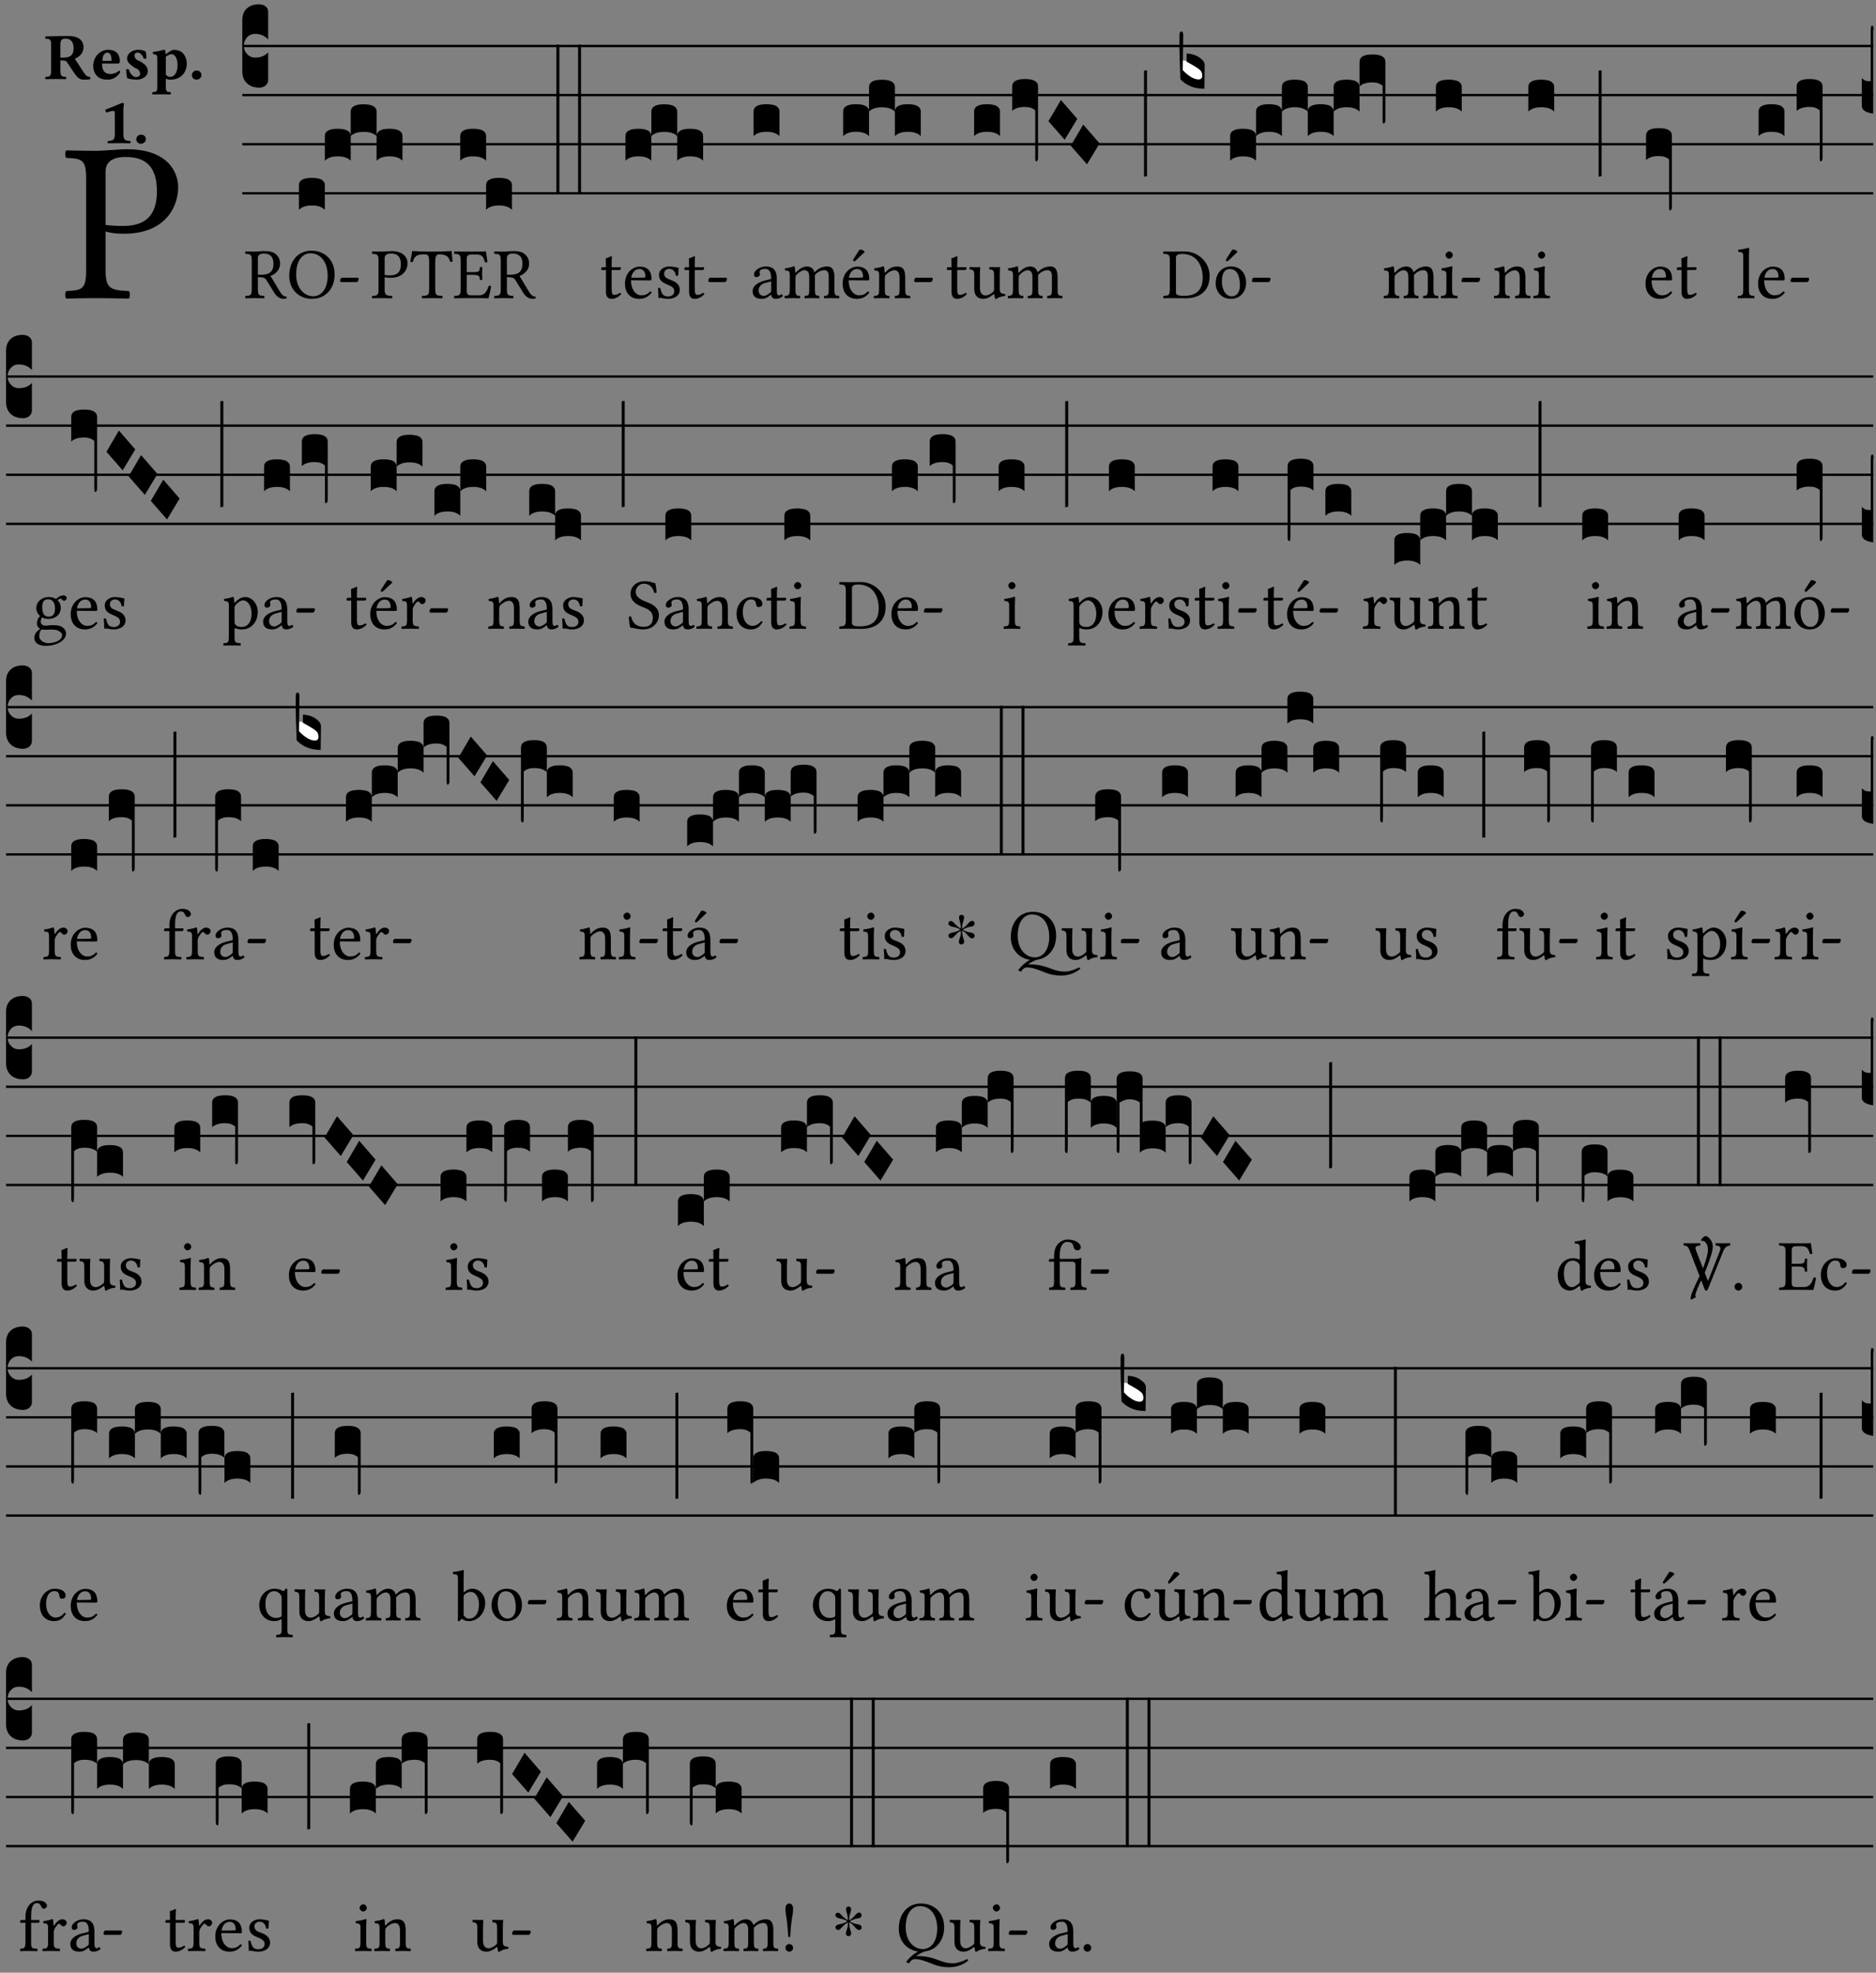<?xml version="1.0" encoding="UTF-8" standalone="no"?>
<!DOCTYPE svg PUBLIC "-//W3C//DTD SVG 1.1//EN" "http://www.w3.org/Graphics/SVG/1.1/DTD/svg11.dtd">
<svg xmlns="http://www.w3.org/2000/svg" xmlns:xlink="http://www.w3.org/1999/xlink" version="1.1" width="311pt" height="327pt" viewBox="0 0 311 327">
<rect x="0" y="0" width="311" height="327" fill="#808080" stroke="none"/>
<g enable-background="new">
<clipPath id="cp0">
<path transform="matrix(1,0,0,-1,-71,5598)" d="M 0 0 L 453.543 0 L 453.543 5669.291 L 0 5669.291 Z "/>
</clipPath>
<g clip-path="url(#cp0)">
<symbol id="font_1_31">
<path d="M .178 .556 C .178 .585 .193 .62 .265 .62 C .334 .62 .403 .597 .403 .47 C .403 .362 .351 .318 .254 .318 C .229 .318 .189 .32 .178 .323 L .178 .556 M .093 .525 L .093 .124 C .093 .041 .076 .036 .006 .033 C 0 .027 0 .006 .006 0 C .051 .001 .1 .002 .136 .002 C .171 .002 .23 .001 .28 0 C .286 .006 .286 .027 .28 .033 C .202 .037 .178 .041 .178 .124 L .178 .294 C .2 .287 .224 .284 .259 .284 C .441 .284 .496 .403 .496 .488 C .496 .547 .457 .654 .272 .654 C .233 .654 .175 .647 .135 .647 C .098 .647 .046 .648 .006 .649 C 0 .643 0 .622 .006 .616 C .076 .613 .093 .608 .093 .525 Z "/>
</symbol>
<use xlink:href="#font_1_31" transform="matrix(37.858,0,0,-37.858,10.759,49.496)"/>
<symbol id="font_2_33">
<path d="M .434 .477 C .434 .354 .36 .335 .276 .335 L .233 .335 L .233 .534 C .233 .602 .256 .623 .309 .623 C .367 .623 .434 .599 .434 .477 M .341 .664 C .301 .664 .05 .657 .01 .657 C 0 .651 0 .629 .01 .623 C .065 .62 .093 .616 .093 .533 L .093 .132 C .093 .049 .065 .045 .01 .042 C 0 .036 0 .014 .01 .008 C .05 .009 .124 .01 .164 .01 C .204 .01 .276 .009 .316 .008 C .326 .014 .326 .036 .316 .042 C .261 .045 .233 .049 .233 .132 L .233 .293 C .312 .292 .321 .285 .335 .263 L .452 .089 C .483 .044 .524 0 .584 0 C .624 0 .676 .003 .686 .008 C .689 .014 .689 .034 .685 .042 C .64 .042 .617 .066 .589 .108 L .453 .318 C .507 .34 .585 .392 .585 .494 C .585 .534 .57 .594 .508 .631 C .471 .652 .416 .664 .341 .664 Z "/>
</symbol>
<symbol id="font_2_46">
<path d="M .14 .285 C .141 .32 .146 .357 .16 .378 C .175 .401 .202 .412 .214 .412 C .241 .412 .278 .386 .278 .306 C .278 .3 .278 .287 .276 .285 L .14 .285 M .394 .139 C .353 .097 .299 .086 .261 .086 C .183 .086 .135 .131 .135 .229 C .135 .236 .136 .24 .136 .245 L .376 .245 C .4 .245 .405 .262 .405 .276 C .405 .361 .372 .454 .225 .454 C .12 .454 0 .361 0 .208 C 0 .149 .021 .088 .064 .05 C .101 .015 .15 0 .222 0 C .291 0 .359 .035 .409 .108 C .409 .121 .404 .139 .394 .139 Z "/>
</symbol>
<symbol id="font_2_54">
<path d="M 0 .156 C .004 .106 .008 .059 .017 .022 C .035 .015 .099 0 .156 0 C .233 0 .329 .041 .329 .129 C .329 .162 .32 .19 .298 .215 C .269 .247 .228 .272 .182 .292 C .142 .309 .128 .34 .128 .37 C .128 .393 .147 .412 .176 .412 C .211 .412 .245 .38 .27 .319 C .288 .316 .299 .317 .309 .324 C .309 .36 .305 .398 .296 .43 C .264 .444 .239 .454 .184 .454 C .131 .454 .08 .434 .049 .402 C .026 .378 .015 .351 .015 .324 C .015 .294 .026 .27 .046 .249 C .077 .215 .131 .179 .162 .166 C .202 .148 .213 .112 .213 .088 C .213 .055 .181 .039 .154 .039 C .108 .039 .061 .084 .04 .158 C .024 .161 .016 .16 0 .156 Z "/>
</symbol>
<symbol id="font_2_51">
<path d="M .078 .543 L .078 .124 C .078 .041 .067 .039 .006 .034 C 0 .028 0 .006 .006 0 C .048 .001 .089 .002 .143 .002 C .196 .002 .237 .001 .28 0 C .286 .006 .286 .028 .28 .034 C .219 .038 .208 .041 .208 .124 L .208 .241 C .229 .23 .251 .224 .275 .224 C .427 .224 .526 .323 .526 .471 C .526 .526 .504 .589 .466 .628 C .43 .663 .38 .678 .329 .678 C .3 .678 .246 .643 .211 .611 L .205 .611 C .203 .639 .2 .661 .2 .661 C .199 .673 .191 .678 .177 .678 C .14 .668 .08 .654 .011 .645 C .009 .639 .011 .619 .013 .613 C .067 .607 .078 .6 .078 .543 M .208 .299 L .208 .555 C .208 .56 .207 .566 .207 .571 C .236 .597 .273 .611 .297 .611 C .338 .611 .386 .561 .386 .444 C .386 .36 .356 .266 .269 .266 C .258 .266 .233 .272 .208 .299 Z "/>
</symbol>
<symbol id="font_2_f">
<path d="M 0 .068 C 0 .03 .032 0 .072 0 C .112 0 .146 .032 .146 .07 C .146 .109 .114 .139 .074 .139 C .034 .139 0 .107 0 .068 Z "/>
</symbol>
<symbol id="font_2_12">
<path d="M .275 .124 L .275 .485 C .275 .538 .283 .595 .283 .595 C .283 .608 .275 .612 .266 .612 C .256 .612 .239 .608 .216 .597 C .155 .569 .087 .545 0 .509 C 0 .492 .008 .476 .022 .466 C .076 .489 .112 .491 .126 .491 C .139 .491 .145 .487 .145 .437 L .145 .124 C .145 .041 .097 .037 .042 .034 C .032 .028 .032 .006 .042 0 C .042 0 .171 .002 .211 .002 C .251 .002 .296 .001 .378 0 C .388 .006 .388 .028 .378 .034 C .323 .037 .275 .041 .275 .124 Z "/>
</symbol>
<use xlink:href="#font_2_33" transform="matrix(10.909,0,0,-10.909,7.465,13.206)"/>
<use xlink:href="#font_2_46" transform="matrix(10.909,0,0,-10.909,15.451,13.206)"/>
<use xlink:href="#font_2_54" transform="matrix(10.909,0,0,-10.909,20.905,13.206)"/>
<use xlink:href="#font_2_51" transform="matrix(10.909,0,0,-10.909,25.225,15.65)"/>
<use xlink:href="#font_2_f" transform="matrix(10.909,0,0,-10.909,31.803,13.206)"/>
<use xlink:href="#font_2_12" transform="matrix(10.909,0,0,-10.909,17.453,23.744)"/>
<use xlink:href="#font_2_f" transform="matrix(10.909,0,0,-10.909,22.591,23.831)"/>
<path transform="matrix(1,0,0,-1,40.167,7.622)" stroke-width=".388" stroke-linecap="butt" stroke-miterlimit="10" stroke-linejoin="miter" fill="none" stroke="#000000" d="M 0 0 L 270.376 0 "/>
<path transform="matrix(1,0,0,-1,40.167,15.762)" stroke-width=".388" stroke-linecap="butt" stroke-miterlimit="10" stroke-linejoin="miter" fill="none" stroke="#000000" d="M 0 0 L 270.376 0 "/>
<path transform="matrix(1,0,0,-1,40.167,23.903)" stroke-width=".388" stroke-linecap="butt" stroke-miterlimit="10" stroke-linejoin="miter" fill="none" stroke="#000000" d="M 0 0 L 270.376 0 "/>
<path transform="matrix(1,0,0,-1,40.167,32.043)" stroke-width=".388" stroke-linecap="butt" stroke-miterlimit="10" stroke-linejoin="miter" fill="none" stroke="#000000" d="M 0 0 L 270.376 0 "/>
<symbol id="font_3_d">
<path d="M 0 .106 L 0 .432 C 0 .465 .01 .491 .029 .508 C .048 .526 .075 .535 .108 .535 C .127 .534 .141 .529 .151 .52 C .161 .511 .166 .5 .166 .486 L .166 .31 L .156 .319 C .137 .336 .112 .345 .082 .345 C .054 .345 .033 .332 .019 .306 C .013 .295 .01 .282 .01 .268 C .01 .255 .013 .242 .02 .23 C .027 .219 .035 .21 .046 .203 C .057 .196 .069 .193 .082 .193 C .113 .193 .137 .201 .156 .217 L .166 .227 L .166 .05 C .166 .039 .163 .03 .157 .023 C .152 .015 .145 .009 .136 .006 C .127 .002 .118 0 .108 0 C .075 .001 .048 .01 .029 .029 C .01 .047 0 .073 0 .106 Z "/>
</symbol>
<use xlink:href="#font_3_d" transform="matrix(25.843,0,0,-25.843,40.167,14.535)"/>
<symbol id="font_1_33">
<path d="M .261 .628 C .322 .628 .394 .606 .394 .488 C .394 .363 .323 .335 .226 .335 L .178 .335 L .178 .564 C .178 .593 .19 .628 .261 .628 M .178 .132 L .178 .301 C .262 .301 .28 .286 .295 .263 L .402 .089 C .43 .042 .474 0 .534 0 C .549 0 .566 .002 .576 .007 C .579 .013 .579 .023 .575 .031 C .53 .031 .505 .064 .479 .108 L .353 .318 C .396 .332 .486 .384 .486 .489 C .486 .539 .469 .58 .433 .614 C .385 .659 .323 .662 .26 .662 C .213 .662 .171 .655 .135 .655 C .1 .655 .053 .656 .006 .657 C 0 .651 0 .63 .006 .624 C .076 .621 .093 .616 .093 .533 L .093 .132 C .093 .049 .076 .044 .006 .041 C 0 .035 0 .014 .006 .008 C .051 .009 .097 .01 .136 .01 C .173 .01 .221 .009 .265 .008 C .271 .014 .271 .035 .265 .041 C .195 .044 .178 .049 .178 .132 Z "/>
</symbol>
<symbol id="font_1_30">
<path d="M .294 .632 C .426 .632 .533 .522 .533 .32 C .533 .141 .447 .036 .333 .036 C .211 .036 .096 .145 .096 .337 C .096 .547 .195 .632 .294 .632 M .629 .339 C .629 .546 .486 .668 .307 .668 C .113 .668 0 .513 0 .32 C 0 .123 .143 0 .313 0 C .423 0 .512 .047 .567 .126 C .607 .182 .629 .255 .629 .339 Z "/>
</symbol>
<symbol id="font_1_e">
<path d="M .231 0 C .244 0 .258 .028 .258 .04 C .258 .05 .254 .06 .244 .06 L .025 .06 C .013 .06 0 .037 0 .019 C 0 .009 .006 0 .015 0 L .231 0 Z "/>
</symbol>
<use xlink:href="#font_1_33" transform="matrix(11.955,0,0,-11.955,40.622,49.539)"/>
<use xlink:href="#font_1_30" transform="matrix(11.955,0,0,-11.955,47.95,49.539)"/>
<use xlink:href="#font_1_e" transform="matrix(11.955,0,0,-11.955,56.378,46.754)"/>
<symbol id="font_3_40">
<path d="M .082 .205 C .101 .205 .116 .203 .128 .2 C .141 .197 .15 .191 .156 .184 C .163 .177 .166 .169 .166 .158 L .166 0 C .148 .019 .12 .028 .083 .028 C .046 .028 .018 .019 0 0 L 0 .158 C 0 .189 .027 .205 .082 .205 Z "/>
</symbol>
<symbol id="font_3_51e">
<path d="M 0 .158 C 0 .189 .027 .205 .082 .205 C .138 .205 .166 .189 .166 .158 L .166 0 C .148 .019 .12 .028 .083 .028 C .046 .028 .018 .019 0 0 L 0 .158 M .166 .315 C .166 .346 .193 .362 .248 .362 C .304 .362 .332 .346 .332 .315 L .332 .158 C .314 .176 .286 .185 .249 .185 C .212 .185 .184 .176 .166 .158 L .166 .315 M .332 .158 C .332 .189 .359 .205 .414 .205 C .47 .205 .498 .189 .498 .158 L .498 0 C .48 .019 .452 .028 .415 .028 C .378 .028 .35 .019 .332 0 L .332 .158 Z "/>
</symbol>
<use xlink:href="#font_3_40" transform="matrix(25.843,0,0,-25.843,49.559,34.782)"/>
<use xlink:href="#font_3_51e" transform="matrix(25.843,0,0,-25.843,53.849,26.642)"/>
<symbol id="font_1_35">
<path d="M .347 .124 L .347 .506 C .347 .57 .357 .608 .393 .608 L .415 .608 C .49 .608 .537 .582 .554 .505 C .565 .505 .579 .506 .588 .51 C .581 .556 .576 .607 .575 .652 C .575 .653 .573 .655 .572 .655 C .538 .652 .427 .647 .348 .647 L .262 .647 C .185 .647 .067 .652 .029 .655 C .027 .655 .025 .653 .025 .652 C .021 .607 .011 .555 0 .507 C .01 .503 .022 .502 .034 .502 C .054 .582 .1 .608 .166 .608 L .215 .608 C .252 .608 .262 .57 .262 .509 L .262 .124 C .262 .041 .245 .036 .165 .033 C .159 .027 .159 .006 .165 0 C .214 .001 .264 .002 .305 .002 C .343 .002 .394 .001 .444 0 C .45 .006 .45 .027 .444 .033 C .364 .036 .347 .041 .347 .124 Z "/>
</symbol>
<symbol id="font_1_26">
<path d="M .269 .363 L .178 .363 L .178 .543 C .178 .587 .19 .607 .244 .607 L .319 .607 C .394 .607 .41 .567 .432 .498 C .444 .496 .455 .498 .465 .503 C .46 .544 .445 .64 .443 .648 C .443 .65 .442 .651 .439 .651 C .422 .648 .414 .647 .39 .647 L .135 .647 C .104 .647 .046 .648 .006 .649 C 0 .643 0 .622 .006 .616 C .076 .613 .093 .608 .093 .525 L .093 .124 C .093 .041 .076 .036 .006 .033 C 0 .027 0 .006 .006 0 C .043 .001 .103 .002 .136 .002 L .351 .002 C .399 .002 .479 0 .479 0 C .493 .05 .508 .116 .516 .167 C .505 .172 .494 .175 .481 .172 C .461 .1 .426 .041 .35 .041 L .234 .041 C .192 .041 .178 .057 .178 .104 L .178 .325 L .269 .325 C .354 .325 .357 .302 .36 .257 C .366 .251 .387 .251 .393 .257 C .392 .283 .391 .31 .391 .345 C .391 .373 .392 .407 .393 .431 C .387 .437 .366 .437 .36 .431 C .357 .376 .354 .363 .269 .363 Z "/>
</symbol>
<use xlink:href="#font_1_31" transform="matrix(11.955,0,0,-11.955,61.637,49.444)"/>
<use xlink:href="#font_1_35" transform="matrix(11.955,0,0,-11.955,68.009,49.444)"/>
<use xlink:href="#font_1_26" transform="matrix(11.955,0,0,-11.955,75.253,49.444)"/>
<use xlink:href="#font_1_33" transform="matrix(11.955,0,0,-11.955,81.901,49.539)"/>
<symbol id="font_3_26">
<path d="M 0 .96 L .019 .96 L .019 0 L 0 0 L 0 .96 Z "/>
</symbol>
<use xlink:href="#font_3_40" transform="matrix(25.843,0,0,-25.843,76.294,26.642)"/>
<use xlink:href="#font_3_40" transform="matrix(25.843,0,0,-25.843,80.584,34.782)"/>
<use xlink:href="#font_3_26" transform="matrix(25.843,0,0,-25.843,92.241,32.212)"/>
<use xlink:href="#font_3_26" transform="matrix(25.843,0,0,-25.843,95.833,32.212)"/>
<symbol id="font_1_55">
<path d="M .018 .439 C .004 .439 0 .427 0 .419 L 0 .406 C 0 .401 .001 .4 .005 .4 L .064 .4 L .064 .099 C .064 .028 .095 0 .141 0 C .187 0 .237 .022 .276 .066 C .274 .076 .268 .082 .258 .083 C .232 .063 .202 .055 .176 .055 C .149 .055 .143 .085 .143 .147 L .143 .4 L .247 .4 C .257 .4 .271 .404 .271 .413 L .271 .433 C .271 .437 .268 .439 .263 .439 L .143 .439 L .143 .478 C .143 .543 .147 .583 .147 .583 C .147 .589 .144 .591 .139 .591 C .134 .591 .126 .587 .117 .582 C .105 .576 .095 .572 .083 .568 C .071 .565 .061 .561 .061 .555 C .061 .543 .064 .55 .064 .439 L .018 .439 Z "/>
</symbol>
<symbol id="font_1_46">
<path d="M .087 .292 C .106 .405 .176 .414 .2 .414 C .238 .414 .283 .393 .283 .309 C .283 .3 .279 .295 .268 .295 L .087 .292 M .349 .103 C .312 .065 .283 .049 .225 .049 C .189 .049 .147 .07 .116 .121 C .096 .154 .084 .2 .084 .258 L .35 .256 C .362 .256 .369 .262 .369 .273 C .369 .357 .339 .447 .2 .447 C .113 .447 0 .364 0 .212 C 0 .156 .014 .102 .047 .064 C .081 .024 .128 0 .2 0 C .276 0 .33 .035 .37 .087 C .367 .097 .361 .102 .349 .103 Z "/>
</symbol>
<symbol id="font_1_54">
<path d="M 0 .148 C .004 .099 .007 .052 .007 .01 C .017 .012 .027 .013 .032 .013 C .039 .013 .045 .013 .052 .011 C .079 .004 .106 0 .143 0 C .199 0 .302 .027 .302 .126 C .302 .194 .253 .234 .185 .259 C .124 .281 .085 .297 .085 .352 C .085 .393 .121 .416 .155 .416 C .177 .416 .235 .408 .248 .323 C .254 .317 .274 .318 .28 .324 C .283 .36 .285 .397 .286 .43 C .255 .435 .207 .449 .155 .449 C .081 .449 .014 .401 .014 .337 C .014 .264 .047 .233 .124 .201 C .207 .167 .226 .146 .226 .103 C .226 .054 .178 .033 .141 .033 C .102 .033 .08 .046 .07 .057 C .048 .08 .037 .124 .031 .149 C .025 .155 .006 .154 0 .148 Z "/>
</symbol>
<use xlink:href="#font_1_55" transform="matrix(11.955,0,0,-11.955,99.685,49.539)"/>
<use xlink:href="#font_1_46" transform="matrix(11.955,0,0,-11.955,103.606,49.539)"/>
<use xlink:href="#font_1_54" transform="matrix(11.955,0,0,-11.955,109.082,49.539)"/>
<use xlink:href="#font_1_55" transform="matrix(11.955,0,0,-11.955,113.469,49.539)"/>
<use xlink:href="#font_1_e" transform="matrix(11.955,0,0,-11.955,117.426,46.754)"/>
<use xlink:href="#font_3_51e" transform="matrix(25.843,0,0,-25.843,103.69,26.642)"/>
<symbol id="font_1_42">
<path d="M .257 .243 L .257 .111 C .257 .098 .251 .091 .243 .085 C .217 .064 .183 .041 .155 .041 C .105 .041 .083 .081 .083 .112 C .083 .157 .104 .203 .178 .222 L .257 .243 M .257 .058 C .263 .027 .273 0 .324 0 C .362 0 .398 .017 .419 .037 C .417 .049 .413 .057 .402 .064 C .394 .057 .377 .048 .365 .048 C .336 .048 .335 .087 .335 .133 L .335 .28 C .335 .422 .257 .449 .184 .449 C .102 .449 .019 .395 .019 .338 C .019 .314 .031 .302 .054 .302 C .083 .302 .101 .323 .101 .336 C .101 .343 .1 .35 .098 .354 C .097 .357 .096 .363 .096 .374 C .096 .405 .138 .416 .176 .416 C .21 .416 .257 .399 .257 .286 C .257 .279 .254 .275 .251 .274 L .165 .253 C .069 .229 0 .176 0 .108 C 0 .026 .056 0 .126 0 C .16 0 .191 .008 .235 .042 L .255 .058 L .257 .058 Z "/>
</symbol>
<use xlink:href="#font_1_42" transform="matrix(11.955,0,0,-11.955,124.77,49.539)"/>
<use xlink:href="#font_3_40" transform="matrix(25.843,0,0,-25.843,124.927,22.572)"/>
<symbol id="font_1_4e">
<path d="M .15 .36 C .148 .389 .146 .425 .142 .436 C .139 .44 .138 .444 .13 .444 C .102 .433 .076 .424 .007 .415 C .005 .409 .007 .393 .009 .387 C .063 .382 .074 .377 .074 .319 L .074 .124 C .074 .042 .061 .037 .006 .033 C 0 .027 0 .006 .006 0 C .036 .001 .074 .002 .114 .002 C .154 .002 .184 .001 .214 0 C .22 .006 .22 .027 .214 .033 C .164 .038 .153 .042 .153 .124 L .153 .288 C .153 .309 .162 .321 .17 .33 C .209 .368 .247 .389 .278 .389 C .316 .389 .344 .365 .344 .298 L .344 .124 C .344 .042 .336 .037 .282 .033 C .277 .027 .277 .006 .282 0 C .307 .001 .344 .002 .384 .002 C .424 .002 .457 .001 .482 0 C .487 .006 .487 .027 .482 .033 C .432 .037 .423 .042 .423 .124 L .423 .283 C .423 .297 .423 .311 .422 .323 C .47 .376 .515 .389 .554 .389 C .592 .389 .614 .367 .614 .3 L .614 .124 C .614 .042 .604 .037 .552 .033 C .547 .027 .547 .006 .552 0 C .577 .001 .614 .002 .654 .002 C .694 .002 .729 .001 .757 0 C .762 .006 .762 .027 .757 .033 C .702 .037 .693 .042 .693 .124 L .693 .282 C .693 .371 .678 .441 .59 .441 C .538 .441 .477 .422 .425 .367 C .422 .364 .416 .359 .414 .367 C .404 .408 .366 .441 .314 .441 C .256 .441 .203 .406 .162 .36 C .157 .354 .15 .348 .15 .36 Z "/>
</symbol>
<symbol id="font_1_a9">
<path d="M .233 .681 L .157 .562 C .149 .549 .146 .545 .146 .534 C .146 .527 .153 .521 .16 .521 C .167 .521 .175 .525 .19 .54 L .305 .649 L .302 .66 C .279 .682 .253 .683 .247 .683 C .242 .683 .236 .682 .233 .681 M .087 .292 C .106 .405 .176 .414 .2 .414 C .238 .414 .283 .393 .283 .309 C .283 .3 .279 .295 .268 .295 L .087 .292 M .349 .103 C .312 .065 .283 .049 .225 .049 C .189 .049 .147 .07 .116 .121 C .096 .154 .084 .2 .084 .258 L .35 .256 C .362 .256 .369 .262 .369 .273 C .369 .357 .339 .447 .2 .447 C .113 .447 0 .364 0 .212 C 0 .156 .014 .102 .047 .064 C .081 .024 .128 0 .2 0 C .276 0 .33 .035 .37 .087 C .367 .097 .361 .102 .349 .103 Z "/>
</symbol>
<symbol id="font_1_4f">
<path d="M .164 .36 C .157 .353 .152 .35 .152 .36 C .151 .387 .148 .425 .144 .436 C .141 .44 .14 .444 .132 .444 C .104 .433 .078 .424 .009 .415 C .007 .409 .009 .393 .011 .387 C .065 .382 .076 .377 .076 .319 L .076 .124 C .076 .042 .066 .038 .006 .033 C 0 .027 0 .006 .006 0 C .036 .001 .076 .002 .116 .002 C .156 .002 .186 .001 .216 0 C .222 .006 .222 .027 .216 .033 C .165 .038 .155 .042 .155 .124 L .155 .288 C .155 .309 .164 .321 .172 .33 C .21 .367 .255 .389 .294 .389 C .314 .389 .335 .376 .347 .353 C .357 .333 .359 .306 .359 .276 L .359 .124 C .359 .042 .349 .038 .297 .033 C .292 .027 .292 .006 .297 0 C .327 .001 .359 .002 .399 .002 C .439 .002 .475 .001 .505 0 C .51 .006 .51 .027 .505 .033 C .449 .038 .438 .042 .438 .124 L .438 .273 C .438 .328 .434 .376 .411 .407 C .394 .429 .363 .441 .328 .441 C .279 .441 .223 .428 .164 .36 Z "/>
</symbol>
<use xlink:href="#font_1_4e" transform="matrix(11.955,0,0,-11.955,130.043,49.444)"/>
<use xlink:href="#font_1_a9" transform="matrix(11.955,0,0,-11.955,139.691,49.539)"/>
<use xlink:href="#font_1_4f" transform="matrix(11.955,0,0,-11.955,144.832,49.444)"/>
<use xlink:href="#font_1_e" transform="matrix(11.955,0,0,-11.955,151.55,46.754)"/>
<use xlink:href="#font_3_51e" transform="matrix(25.843,0,0,-25.843,139.776,22.572)"/>
<symbol id="font_1_56">
<path d="M .197 .003 C .236 .003 .283 .023 .332 .063 C .337 .067 .346 .069 .347 .062 C .349 .036 .358 .003 .358 .003 C .366 0 .37 0 .377 .003 C .399 .021 .434 .036 .495 .043 C .501 .049 .501 .064 .495 .07 C .431 .075 .422 .094 .422 .143 L .422 .335 C .422 .365 .426 .438 .426 .438 C .426 .441 .423 .444 .418 .444 C .413 .443 .398 .442 .383 .442 C .351 .442 .315 .443 .281 .444 C .275 .438 .275 .417 .281 .411 C .33 .408 .343 .396 .343 .33 L .343 .137 C .343 .118 .341 .11 .327 .098 C .29 .066 .252 .05 .227 .05 C .197 .05 .147 .064 .147 .153 L .147 .335 C .147 .365 .151 .438 .151 .438 C .151 .441 .148 .444 .143 .444 C .138 .443 .123 .442 .108 .442 C .076 .442 .04 .443 .006 .444 C 0 .438 0 .417 .006 .411 C .054 .407 .068 .396 .068 .331 L .068 .139 C .068 .07 .098 .003 .197 .003 Z "/>
</symbol>
<use xlink:href="#font_1_55" transform="matrix(11.955,0,0,-11.955,156.976,49.539)"/>
<use xlink:href="#font_1_56" transform="matrix(11.955,0,0,-11.955,160.694,49.575)"/>
<use xlink:href="#font_1_4e" transform="matrix(11.955,0,0,-11.955,167.042,49.444)"/>
<symbol id="font_3_f3">
<path d="M 0 .48 C 0 .496 .007 .508 .02 .516 C .034 .524 .055 .528 .083 .528 C .138 .528 .166 .512 .166 .48 L .166 .021 C .166 .009 .162 .002 .155 0 C .153 0 .152 0 .151 .001 C .15 .002 .15 .004 .149 .007 C .149 .01 .149 .014 .148 .02 C .148 .026 .148 .035 .148 .047 L .148 .327 C .131 .342 .11 .349 .083 .349 C .045 .349 .017 .34 0 .323 L 0 .48 Z "/>
</symbol>
<symbol id="font_3_1a">
<path d="M 0 .119 L .08 .255 L .185 .134 L .104 0 L 0 .119 Z "/>
</symbol>
<symbol id="font_3_34">
<path d="M .019 .682 L .019 .003 C .009 .002 .003 .001 0 0 L 0 .679 C .003 .681 .01 .682 .019 .682 Z "/>
</symbol>
<use xlink:href="#font_3_40" transform="matrix(25.843,0,0,-25.843,161.484,22.572)"/>
<use xlink:href="#font_3_f3" transform="matrix(25.843,0,0,-25.843,167.794,26.745)"/>
<use xlink:href="#font_3_1a" transform="matrix(25.843,0,0,-25.843,173.81,23.167)"/>
<use xlink:href="#font_3_1a" transform="matrix(25.843,0,0,-25.843,177.508,27.237)"/>
<use xlink:href="#font_3_34" transform="matrix(25.843,0,0,-25.843,189.656,29.292)"/>
<symbol id="font_1_25">
<path d="M .178 .086 L .178 .566 C .178 .601 .213 .615 .262 .615 C .478 .615 .549 .44 .549 .286 C .549 .084 .428 .034 .287 .034 C .189 .034 .178 .054 .178 .086 M .135 .647 C .099 .647 .046 .648 .006 .649 C 0 .643 0 .622 .006 .616 C .076 .613 .093 .608 .093 .525 L .093 .124 C .093 .041 .076 .036 .006 .033 C 0 .027 0 .006 .006 0 C .045 .001 .098 .002 .136 .002 C .173 .002 .215 0 .318 0 C .459 0 .645 .064 .645 .31 C .645 .496 .492 .649 .3 .649 C .229 .649 .174 .647 .135 .647 Z "/>
</symbol>
<symbol id="font_1_b3">
<path d="M .229 .681 L .153 .562 C .145 .549 .142 .545 .142 .534 C .142 .527 .149 .521 .156 .521 C .163 .521 .171 .525 .186 .54 L .301 .649 L .298 .66 C .275 .682 .249 .683 .243 .683 C .238 .683 .232 .682 .229 .681 M 0 .215 C 0 .113 .068 0 .21 0 C .274 0 .322 .022 .356 .056 C .401 .099 .422 .162 .422 .224 C .422 .328 .365 .449 .212 .449 C .146 .449 .091 .422 .055 .379 C .019 .336 0 .278 0 .215 M .197 .414 C .283 .414 .336 .336 .336 .192 C .336 .066 .271 .035 .224 .035 C .12 .035 .086 .161 .086 .238 C .086 .325 .107 .414 .197 .414 Z "/>
</symbol>
<use xlink:href="#font_1_25" transform="matrix(11.955,0,0,-11.955,192.818,49.444)"/>
<use xlink:href="#font_1_b3" transform="matrix(11.955,0,0,-11.955,201.534,49.539)"/>
<use xlink:href="#font_1_e" transform="matrix(11.955,0,0,-11.955,207.547,46.754)"/>
<symbol id="font_3_3a">
<path d="M 0 .065 L 0 .128 L .027 .124 L .076 .097 C .102 .082 .119 .07 .126 .061 C .133 .052 .137 .04 .137 .025 C .137 .008 .129 0 .112 0 C .101 0 .087 .005 .068 .016 C .049 .027 .033 .038 .02 .049 L 0 .065 Z "/>
</symbol>
<use xlink:href="#font_3_3a" transform="matrix(25.843,0,0,-25.843,195.917,13.294)" fill="#ffffff"/>
<symbol id="font_3_39">
<path d="M .046 .226 C .058 .226 .07 .224 .082 .221 C .094 .218 .105 .214 .114 .209 C .123 .204 .132 .198 .139 .192 C .146 .186 .152 .18 .156 .173 C .16 .166 .162 .16 .162 .155 L .16 0 C .096 0 .045 .02 .006 .061 C .002 .16 0 .225 0 .255 L 0 .341 C 0 .359 .004 .368 .013 .368 C .02 .368 .024 .359 .024 .342 L .021 .12 C .057 .08 .091 .06 .123 .06 C .138 .06 .146 .068 .146 .084 C .146 .097 .143 .108 .136 .116 C .129 .124 .114 .135 .09 .149 L .046 .174 L .046 .226 Z "/>
</symbol>
<symbol id="font_3_f2">
<path d="M 0 .395 C 0 .411 .007 .423 .02 .431 C .034 .439 .055 .443 .083 .443 C .138 .443 .166 .427 .166 .395 L .166 .021 C .166 .009 .162 .002 .155 0 C .153 0 .152 0 .151 .001 C .15 .002 .15 .004 .149 .007 C .149 .01 .149 .014 .148 .02 C .148 .026 .148 .035 .148 .047 L .148 .242 C .131 .257 .11 .264 .083 .264 C .045 .264 .017 .255 0 .238 L 0 .395 Z "/>
</symbol>
<use xlink:href="#font_3_39" transform="matrix(25.843,0,0,-25.843,195.529,14.716)"/>
<use xlink:href="#font_3_40" transform="matrix(25.843,0,0,-25.843,203.932,26.642)"/>
<use xlink:href="#font_3_40" transform="matrix(25.843,0,0,-25.843,208.222,22.572)"/>
<use xlink:href="#font_3_40" transform="matrix(25.843,0,0,-25.843,212.512,18.501)"/>
<use xlink:href="#font_3_40" transform="matrix(25.843,0,0,-25.843,216.802,22.572)"/>
<use xlink:href="#font_3_40" transform="matrix(25.843,0,0,-25.843,221.092,18.501)"/>
<use xlink:href="#font_3_f2" transform="matrix(25.843,0,0,-25.843,225.381,20.479)"/>
<symbol id="font_1_4a">
<path d="M .066 .601 C .066 .575 .09 .549 .114 .549 C .142 .549 .166 .575 .166 .597 C .166 .621 .145 .649 .118 .649 C .094 .649 .066 .625 .066 .601 M .157 .124 L .157 .323 C .157 .373 .161 .437 .161 .437 C .161 .441 .156 .444 .148 .444 C .119 .433 .08 .424 .011 .415 C .009 .409 .011 .393 .013 .387 C .067 .381 .078 .376 .078 .319 L .078 .124 C .078 .041 .067 .038 .006 .033 C 0 .027 0 .006 .006 0 C .039 .001 .078 .002 .118 .002 C .158 .002 .196 .001 .229 0 C .235 .006 .235 .027 .229 .033 C .168 .037 .157 .041 .157 .124 Z "/>
</symbol>
<use xlink:href="#font_1_4e" transform="matrix(11.955,0,0,-11.955,229.358,49.444)"/>
<use xlink:href="#font_1_4a" transform="matrix(11.955,0,0,-11.955,238.851,49.444)"/>
<use xlink:href="#font_1_e" transform="matrix(11.955,0,0,-11.955,242.282,46.754)"/>
<use xlink:href="#font_3_40" transform="matrix(25.843,0,0,-25.843,238.038,18.501)"/>
<use xlink:href="#font_1_4f" transform="matrix(11.955,0,0,-11.955,247.647,49.444)"/>
<use xlink:href="#font_1_4a" transform="matrix(11.955,0,0,-11.955,254.175,49.444)"/>
<use xlink:href="#font_3_40" transform="matrix(25.843,0,0,-25.843,253.362,18.501)"/>
<use xlink:href="#font_3_34" transform="matrix(25.843,0,0,-25.843,265.019,29.292)"/>
<use xlink:href="#font_1_46" transform="matrix(11.955,0,0,-11.955,272.791,49.539)"/>
<use xlink:href="#font_1_55" transform="matrix(11.955,0,0,-11.955,277.992,49.539)"/>
<use xlink:href="#font_3_f3" transform="matrix(25.843,0,0,-25.843,272.876,34.886)"/>
<symbol id="font_1_4d">
<path d="M .078 .124 C .078 .041 .067 .036 .006 .033 C 0 .027 0 .006 .006 0 C .041 .001 .078 .002 .118 .002 C .158 .002 .196 .001 .229 0 C .235 .006 .235 .027 .229 .033 C .168 .036 .157 .041 .157 .124 L .157 .585 C .157 .65 .161 .69 .161 .69 C .161 .697 .157 .7 .148 .7 C .123 .69 .048 .676 .008 .673 C .006 .665 .008 .649 .014 .643 C .072 .639 .078 .636 .078 .561 L .078 .124 Z "/>
</symbol>
<use xlink:href="#font_1_4d" transform="matrix(11.955,0,0,-11.955,288.057,49.444)"/>
<use xlink:href="#font_1_46" transform="matrix(11.955,0,0,-11.955,291.452,49.539)"/>
<use xlink:href="#font_1_e" transform="matrix(11.955,0,0,-11.955,296.832,46.754)"/>
<symbol id="font_3_14">
<path d="M 0 .049 L 0 .228 C .006 .223 .011 .218 .016 .215 C .021 .212 .027 .21 .033 .209 C .04 .208 .048 .208 .057 .208 L .057 .535 C .057 .554 .06 .564 .065 .564 L .066 .564 C .072 .564 .075 .559 .075 .548 C .075 .543 .074 .537 .073 .53 L .073 0 C .024 .007 0 .024 0 .049 Z "/>
</symbol>
<use xlink:href="#font_3_40" transform="matrix(25.843,0,0,-25.843,291.537,22.572)"/>
<use xlink:href="#font_3_f3" transform="matrix(25.843,0,0,-25.843,297.847,26.745)"/>
<use xlink:href="#font_3_14" transform="matrix(25.843,0,0,-25.843,308.649,18.837)"/>
<path transform="matrix(1,0,0,-1,1,62.416)" stroke-width=".388" stroke-linecap="butt" stroke-miterlimit="10" stroke-linejoin="miter" fill="none" stroke="#000000" d="M 0 0 L 309.543 0 "/>
<path transform="matrix(1,0,0,-1,1,70.557)" stroke-width=".388" stroke-linecap="butt" stroke-miterlimit="10" stroke-linejoin="miter" fill="none" stroke="#000000" d="M 0 0 L 309.543 0 "/>
<path transform="matrix(1,0,0,-1,1,78.697)" stroke-width=".388" stroke-linecap="butt" stroke-miterlimit="10" stroke-linejoin="miter" fill="none" stroke="#000000" d="M 0 0 L 309.543 0 "/>
<path transform="matrix(1,0,0,-1,1,86.838)" stroke-width=".388" stroke-linecap="butt" stroke-miterlimit="10" stroke-linejoin="miter" fill="none" stroke="#000000" d="M 0 0 L 309.543 0 "/>
<use xlink:href="#font_3_d" transform="matrix(25.843,0,0,-25.843,1,69.329)"/>
<symbol id="font_1_48">
<path d="M .287 .517 C .287 .424 .24 .405 .203 .405 C .119 .405 .11 .476 .11 .54 C .11 .61 .135 .646 .19 .646 C .253 .646 .287 .6 .287 .517 M .1 .228 C .111 .225 .127 .223 .14 .223 C .171 .223 .199 .226 .213 .226 C .263 .226 .305 .225 .334 .209 C .373 .187 .385 .173 .385 .147 C .385 .075 .279 .037 .189 .037 C .153 .037 .069 .066 .069 .134 C .069 .168 .071 .193 .1 .228 M .412 .625 C .431 .625 .449 .643 .449 .663 C .449 .684 .43 .7 .403 .7 C .377 .7 .329 .683 .303 .649 C .291 .657 .258 .677 .199 .677 C .11 .677 .028 .617 .028 .525 C .028 .471 .052 .44 .08 .413 C .052 .389 .036 .346 .036 .312 C .036 .276 .056 .248 .082 .235 C .028 .203 0 .157 0 .114 C 0 .027 .082 0 .159 0 C .294 0 .44 .065 .44 .173 C .44 .205 .425 .23 .396 .254 C .357 .286 .287 .287 .25 .287 C .232 .287 .207 .285 .183 .282 C .168 .281 .158 .28 .153 .28 C .124 .28 .089 .294 .089 .337 C .089 .357 .095 .378 .107 .395 C .131 .381 .159 .374 .198 .374 C .286 .374 .367 .429 .367 .527 C .367 .574 .353 .601 .324 .631 C .331 .641 .351 .655 .364 .655 C .371 .655 .378 .652 .384 .643 C .388 .635 .401 .625 .412 .625 Z "/>
</symbol>
<use xlink:href="#font_1_48" transform="matrix(11.955,0,0,-11.955,5.688,107.059)"/>
<use xlink:href="#font_1_46" transform="matrix(11.955,0,0,-11.955,11.725,104.333)"/>
<use xlink:href="#font_1_54" transform="matrix(11.955,0,0,-11.955,17.2,104.333)"/>
<use xlink:href="#font_3_f3" transform="matrix(25.843,0,0,-25.843,11.809,81.54)"/>
<use xlink:href="#font_3_1a" transform="matrix(25.843,0,0,-25.843,17.646,77.961)"/>
<use xlink:href="#font_3_1a" transform="matrix(25.843,0,0,-25.843,21.322,82.031)"/>
<use xlink:href="#font_3_1a" transform="matrix(25.843,0,0,-25.843,24.999,86.102)"/>
<use xlink:href="#font_3_34" transform="matrix(25.843,0,0,-25.843,36.531,84.086)"/>
<symbol id="font_1_51">
<path d="M .173 .565 C .199 .597 .244 .627 .274 .627 C .338 .627 .393 .555 .393 .442 C .393 .36 .364 .258 .252 .258 C .234 .258 .199 .263 .181 .279 C .16 .297 .157 .302 .157 .339 L .157 .521 C .157 .542 .161 .55 .173 .565 M .154 .602 C .152 .632 .15 .657 .146 .668 C .143 .672 .142 .676 .134 .676 C .106 .665 .08 .656 .011 .647 C .009 .641 .011 .625 .013 .619 C .067 .614 .078 .609 .078 .551 L .078 .124 C .078 .041 .067 .036 .006 .033 C 0 .027 0 .006 .006 0 C .041 .001 .078 .002 .118 .002 C .158 .002 .206 .001 .239 0 C .245 .006 .245 .027 .239 .033 C .168 .037 .157 .041 .157 .124 L .157 .232 C .157 .245 .16 .243 .171 .239 C .195 .229 .226 .224 .258 .224 C .314 .224 .364 .241 .405 .28 C .452 .326 .479 .388 .479 .469 C .479 .575 .404 .673 .302 .673 C .255 .673 .204 .642 .165 .598 C .159 .591 .154 .592 .154 .602 Z "/>
</symbol>
<use xlink:href="#font_1_51" transform="matrix(11.955,0,0,-11.955,37.005,107.011)"/>
<use xlink:href="#font_1_42" transform="matrix(11.955,0,0,-11.955,43.616,104.333)"/>
<use xlink:href="#font_1_e" transform="matrix(11.955,0,0,-11.955,49.127,101.548)"/>
<use xlink:href="#font_3_40" transform="matrix(25.843,0,0,-25.843,43.773,81.436)"/>
<use xlink:href="#font_3_f2" transform="matrix(25.843,0,0,-25.843,50.039,83.414)"/>
<symbol id="font_1_53">
<path d="M .156 .36 C .154 .4 .152 .425 .148 .436 C .145 .44 .144 .444 .136 .444 C .108 .433 .082 .424 .013 .415 C .011 .409 .013 .393 .015 .387 C .069 .382 .08 .377 .08 .319 L .08 .124 C .08 .041 .068 .037 .006 .033 C 0 .027 0 .006 .006 0 C .041 .001 .08 .002 .12 .002 C .16 .002 .206 .001 .241 0 C .247 .006 .247 .027 .241 .033 C .171 .038 .159 .041 .159 .124 L .159 .263 C .159 .289 .171 .312 .183 .33 C .194 .346 .217 .379 .229 .379 C .238 .379 .247 .376 .254 .366 C .262 .356 .273 .343 .291 .343 C .315 .343 .338 .368 .338 .393 C .338 .412 .32 .441 .278 .441 C .231 .441 .19 .397 .167 .358 C .161 .347 .156 .355 .156 .36 Z "/>
</symbol>
<use xlink:href="#font_1_55" transform="matrix(11.955,0,0,-11.955,57.459,104.333)"/>
<use xlink:href="#font_1_a9" transform="matrix(11.955,0,0,-11.955,61.38,104.333)"/>
<use xlink:href="#font_1_53" transform="matrix(11.955,0,0,-11.955,66.521,104.238)"/>
<use xlink:href="#font_1_e" transform="matrix(11.955,0,0,-11.955,71.207,101.548)"/>
<use xlink:href="#font_3_40" transform="matrix(25.843,0,0,-25.843,61.465,81.436)"/>
<use xlink:href="#font_3_40" transform="matrix(25.843,0,0,-25.843,65.754,77.366)"/>
<use xlink:href="#font_3_40" transform="matrix(25.843,0,0,-25.843,72.02,85.507)"/>
<use xlink:href="#font_3_40" transform="matrix(25.843,0,0,-25.843,76.31,81.436)"/>
<use xlink:href="#font_1_4f" transform="matrix(11.955,0,0,-11.955,80.909,104.238)"/>
<use xlink:href="#font_1_42" transform="matrix(11.955,0,0,-11.955,87.58,104.333)"/>
<use xlink:href="#font_1_54" transform="matrix(11.955,0,0,-11.955,93.187,104.333)"/>
<use xlink:href="#font_3_40" transform="matrix(25.843,0,0,-25.843,87.736,85.507)"/>
<use xlink:href="#font_3_40" transform="matrix(25.843,0,0,-25.843,92.026,89.577)"/>
<use xlink:href="#font_3_34" transform="matrix(25.843,0,0,-25.843,103.067,84.086)"/>
<symbol id="font_1_34">
<path d="M .367 .641 C .309 .649 .312 .668 .214 .668 C .113 .668 .024 .601 .024 .495 C .024 .389 .11 .341 .198 .308 C .259 .284 .333 .256 .333 .159 C .333 .078 .287 .036 .208 .036 C .114 .036 .054 .078 .032 .178 C .02 .182 .009 .18 0 .175 C .004 .098 .008 .072 .02 .023 C .083 .023 .11 0 .199 0 C .245 0 .288 .011 .323 .032 C .38 .068 .417 .13 .417 .194 C .417 .3 .336 .347 .254 .377 C .195 .4 .095 .437 .095 .522 C .095 .578 .146 .634 .204 .634 C .302 .634 .333 .572 .353 .506 C .363 .504 .376 .505 .385 .512 C .382 .56 .378 .588 .367 .641 Z "/>
</symbol>
<use xlink:href="#font_1_34" transform="matrix(11.955,0,0,-11.955,104.247,104.333)"/>
<use xlink:href="#font_1_42" transform="matrix(11.955,0,0,-11.955,110.153,104.333)"/>
<use xlink:href="#font_3_40" transform="matrix(25.843,0,0,-25.843,110.309,89.577)"/>
<symbol id="font_1_44">
<path d="M .361 .101 C .357 .11 .349 .114 .34 .115 C .306 .071 .263 .049 .22 .049 C .147 .049 .086 .123 .086 .24 C .086 .35 .134 .416 .2 .416 C .259 .416 .267 .381 .271 .346 C .274 .319 .288 .31 .309 .31 C .33 .31 .358 .323 .358 .354 C .358 .409 .301 .449 .205 .449 C .106 .449 0 .36 0 .218 C 0 .089 .072 0 .198 0 C .258 0 .311 .019 .361 .101 Z "/>
</symbol>
<use xlink:href="#font_1_4f" transform="matrix(11.955,0,0,-11.955,115.425,104.238)"/>
<use xlink:href="#font_1_44" transform="matrix(11.955,0,0,-11.955,122.108,104.333)"/>
<use xlink:href="#font_1_55" transform="matrix(11.955,0,0,-11.955,127.081,104.333)"/>
<use xlink:href="#font_1_4a" transform="matrix(11.955,0,0,-11.955,130.847,104.238)"/>
<use xlink:href="#font_3_40" transform="matrix(25.843,0,0,-25.843,130.035,89.577)"/>
<use xlink:href="#font_1_25" transform="matrix(11.955,0,0,-11.955,139.107,104.238)"/>
<use xlink:href="#font_1_46" transform="matrix(11.955,0,0,-11.955,147.775,104.333)"/>
<use xlink:href="#font_1_e" transform="matrix(11.955,0,0,-11.955,153.155,101.548)"/>
<use xlink:href="#font_3_40" transform="matrix(25.843,0,0,-25.843,147.859,81.436)"/>
<use xlink:href="#font_3_f2" transform="matrix(25.843,0,0,-25.843,154.125,83.414)"/>
<use xlink:href="#font_1_4a" transform="matrix(11.955,0,0,-11.955,166.363,104.238)"/>
<use xlink:href="#font_3_40" transform="matrix(25.843,0,0,-25.843,165.551,81.436)"/>
<use xlink:href="#font_3_34" transform="matrix(25.843,0,0,-25.843,176.592,84.086)"/>
<use xlink:href="#font_1_51" transform="matrix(11.955,0,0,-11.955,177.043,107.011)"/>
<use xlink:href="#font_1_46" transform="matrix(11.955,0,0,-11.955,183.75,104.333)"/>
<use xlink:href="#font_3_40" transform="matrix(25.843,0,0,-25.843,183.834,81.436)"/>
<use xlink:href="#font_1_53" transform="matrix(11.955,0,0,-11.955,188.89,104.238)"/>
<use xlink:href="#font_1_54" transform="matrix(11.955,0,0,-11.955,193.672,104.333)"/>
<use xlink:href="#font_1_55" transform="matrix(11.955,0,0,-11.955,198.06,104.333)"/>
<use xlink:href="#font_1_4a" transform="matrix(11.955,0,0,-11.955,201.826,104.238)"/>
<use xlink:href="#font_1_e" transform="matrix(11.955,0,0,-11.955,205.257,101.548)"/>
<use xlink:href="#font_3_40" transform="matrix(25.843,0,0,-25.843,201.014,81.436)"/>
<use xlink:href="#font_1_55" transform="matrix(11.955,0,0,-11.955,209.451,104.333)"/>
<use xlink:href="#font_1_a9" transform="matrix(11.955,0,0,-11.955,213.372,104.333)"/>
<use xlink:href="#font_1_e" transform="matrix(11.955,0,0,-11.955,218.752,101.548)"/>
<symbol id="font_3_f6">
<path d="M 0 .021 L 0 .48 C 0 .512 .028 .528 .084 .528 C .112 .528 .133 .524 .146 .516 C .159 .508 .166 .496 .166 .48 L .166 .323 C .157 .332 .146 .338 .132 .343 C .119 .347 .102 .349 .083 .349 C .056 .349 .035 .342 .018 .327 L .018 .047 C .018 .035 .018 .026 .017 .02 C .017 .014 .017 .01 .016 .007 C .016 .004 .016 .002 .015 .001 C .014 0 .013 0 .011 0 C .008 .001 .006 .002 .004 .004 C .003 .005 .002 .008 .001 .011 C 0 .014 0 .017 0 .021 Z "/>
</symbol>
<use xlink:href="#font_3_f6" transform="matrix(25.843,0,0,-25.843,213.457,89.68)"/>
<use xlink:href="#font_3_40" transform="matrix(25.843,0,0,-25.843,219.723,85.507)"/>
<use xlink:href="#font_1_53" transform="matrix(11.955,0,0,-11.955,225.911,104.238)"/>
<use xlink:href="#font_1_56" transform="matrix(11.955,0,0,-11.955,230.358,104.369)"/>
<use xlink:href="#font_1_4f" transform="matrix(11.955,0,0,-11.955,236.707,104.238)"/>
<use xlink:href="#font_1_55" transform="matrix(11.955,0,0,-11.955,243.246,104.333)"/>
<use xlink:href="#font_3_40" transform="matrix(25.843,0,0,-25.843,231.149,93.647)"/>
<use xlink:href="#font_3_40" transform="matrix(25.843,0,0,-25.843,235.439,89.577)"/>
<use xlink:href="#font_3_40" transform="matrix(25.843,0,0,-25.843,239.729,85.507)"/>
<use xlink:href="#font_3_40" transform="matrix(25.843,0,0,-25.843,244.019,89.577)"/>
<use xlink:href="#font_3_34" transform="matrix(25.843,0,0,-25.843,255.06,84.086)"/>
<use xlink:href="#font_1_4a" transform="matrix(11.955,0,0,-11.955,263.114,104.238)"/>
<use xlink:href="#font_1_4f" transform="matrix(11.955,0,0,-11.955,266.306,104.238)"/>
<use xlink:href="#font_3_40" transform="matrix(25.843,0,0,-25.843,262.302,89.577)"/>
<use xlink:href="#font_1_42" transform="matrix(11.955,0,0,-11.955,278.128,104.333)"/>
<use xlink:href="#font_1_e" transform="matrix(11.955,0,0,-11.955,283.64,101.548)"/>
<use xlink:href="#font_3_40" transform="matrix(25.843,0,0,-25.843,278.285,89.577)"/>
<use xlink:href="#font_1_4e" transform="matrix(11.955,0,0,-11.955,287.774,104.238)"/>
<use xlink:href="#font_1_b3" transform="matrix(11.955,0,0,-11.955,297.47,104.333)"/>
<use xlink:href="#font_1_e" transform="matrix(11.955,0,0,-11.955,303.483,101.548)"/>
<use xlink:href="#font_3_f3" transform="matrix(25.843,0,0,-25.843,297.847,89.68)"/>
<use xlink:href="#font_3_14" transform="matrix(25.843,0,0,-25.843,308.657,89.913)"/>
<path transform="matrix(1,0,0,-1,1,117.211)" stroke-width=".388" stroke-linecap="butt" stroke-miterlimit="10" stroke-linejoin="miter" fill="none" stroke="#000000" d="M 0 0 L 309.543 0 "/>
<path transform="matrix(1,0,0,-1,1,125.351)" stroke-width=".388" stroke-linecap="butt" stroke-miterlimit="10" stroke-linejoin="miter" fill="none" stroke="#000000" d="M 0 0 L 309.543 0 "/>
<path transform="matrix(1,0,0,-1,1,133.492)" stroke-width=".388" stroke-linecap="butt" stroke-miterlimit="10" stroke-linejoin="miter" fill="none" stroke="#000000" d="M 0 0 L 309.543 0 "/>
<path transform="matrix(1,0,0,-1,1,141.632)" stroke-width=".388" stroke-linecap="butt" stroke-miterlimit="10" stroke-linejoin="miter" fill="none" stroke="#000000" d="M 0 0 L 309.543 0 "/>
<use xlink:href="#font_3_d" transform="matrix(25.843,0,0,-25.843,1,124.124)"/>
<use xlink:href="#font_1_53" transform="matrix(11.955,0,0,-11.955,7.17,159.033)"/>
<use xlink:href="#font_1_46" transform="matrix(11.955,0,0,-11.955,11.725,159.128)"/>
<use xlink:href="#font_3_40" transform="matrix(25.843,0,0,-25.843,11.809,144.371)"/>
<use xlink:href="#font_3_f3" transform="matrix(25.843,0,0,-25.843,18.04,144.475)"/>
<use xlink:href="#font_3_34" transform="matrix(25.843,0,0,-25.843,28.755,138.881)"/>
<symbol id="font_1_47">
<path d="M .155 .124 L .155 .392 L .248 .392 C .257 .392 .271 .396 .271 .405 L .271 .425 C .271 .429 .268 .431 .263 .431 L .155 .431 L .155 .488 C .155 .642 .201 .666 .234 .666 C .264 .666 .28 .654 .294 .619 C .302 .601 .313 .587 .334 .587 C .351 .587 .375 .608 .375 .628 C .375 .645 .364 .663 .343 .679 C .317 .697 .291 .7 .253 .7 C .169 .7 .076 .627 .076 .471 L .076 .431 L .025 .431 C .007 .431 .002 .419 .002 .411 L .002 .398 C .002 .393 .003 .392 .007 .392 L .076 .392 L .076 .124 C .076 .041 .06 .037 .006 .033 C 0 .027 0 .006 .006 0 C .041 .001 .076 .002 .116 .002 C .156 .002 .204 .001 .239 0 C .245 .006 .245 .027 .239 .033 C .161 .037 .155 .041 .155 .124 Z "/>
</symbol>
<use xlink:href="#font_1_47" transform="matrix(11.955,0,0,-11.955,27.169,159.033)"/>
<use xlink:href="#font_1_53" transform="matrix(11.955,0,0,-11.955,30.875,159.033)"/>
<use xlink:href="#font_1_42" transform="matrix(11.955,0,0,-11.955,35.514,159.128)"/>
<use xlink:href="#font_1_e" transform="matrix(11.955,0,0,-11.955,41.025,156.343)"/>
<use xlink:href="#font_3_f6" transform="matrix(25.843,0,0,-25.843,35.67,144.475)"/>
<use xlink:href="#font_3_40" transform="matrix(25.843,0,0,-25.843,41.901,144.371)"/>
<use xlink:href="#font_1_55" transform="matrix(11.955,0,0,-11.955,51.402,159.128)"/>
<use xlink:href="#font_1_46" transform="matrix(11.955,0,0,-11.955,55.323,159.128)"/>
<use xlink:href="#font_1_53" transform="matrix(11.955,0,0,-11.955,60.464,159.033)"/>
<use xlink:href="#font_1_e" transform="matrix(11.955,0,0,-11.955,65.15,156.343)"/>
<use xlink:href="#font_3_3a" transform="matrix(25.843,0,0,-25.843,49.414,122.883)" fill="#ffffff"/>
<use xlink:href="#font_3_39" transform="matrix(25.843,0,0,-25.843,49.026,124.304)"/>
<use xlink:href="#font_3_40" transform="matrix(25.843,0,0,-25.843,57.349,136.231)"/>
<use xlink:href="#font_3_40" transform="matrix(25.843,0,0,-25.843,61.639,132.161)"/>
<use xlink:href="#font_3_40" transform="matrix(25.843,0,0,-25.843,65.928,128.09)"/>
<use xlink:href="#font_3_f2" transform="matrix(25.843,0,0,-25.843,70.218,130.067)"/>
<use xlink:href="#font_3_1a" transform="matrix(25.843,0,0,-25.843,75.978,128.685)"/>
<use xlink:href="#font_3_1a" transform="matrix(25.843,0,0,-25.843,79.642,132.756)"/>
<use xlink:href="#font_3_f6" transform="matrix(25.843,0,0,-25.843,86.363,136.334)"/>
<use xlink:href="#font_3_40" transform="matrix(25.843,0,0,-25.843,90.653,132.161)"/>
<use xlink:href="#font_1_4f" transform="matrix(11.955,0,0,-11.955,96.031,159.033)"/>
<use xlink:href="#font_1_4a" transform="matrix(11.955,0,0,-11.955,102.559,159.033)"/>
<use xlink:href="#font_1_e" transform="matrix(11.955,0,0,-11.955,105.99,156.343)"/>
<use xlink:href="#font_3_40" transform="matrix(25.843,0,0,-25.843,101.747,136.231)"/>
<symbol id="font_1_a1">
<path d="M .208 .681 L .132 .562 C .124 .549 .121 .545 .121 .534 C .121 .527 .128 .521 .135 .521 C .142 .521 .15 .525 .165 .54 L .28 .649 L .277 .66 C .254 .682 .228 .683 .222 .683 C .217 .683 .211 .682 .208 .681 M .257 .243 L .257 .111 C .257 .098 .251 .091 .243 .085 C .217 .064 .183 .041 .155 .041 C .105 .041 .083 .081 .083 .112 C .083 .157 .104 .203 .178 .222 L .257 .243 M .257 .058 C .263 .027 .273 0 .324 0 C .362 0 .398 .017 .419 .037 C .417 .049 .413 .057 .402 .064 C .394 .057 .377 .048 .365 .048 C .336 .048 .335 .087 .335 .133 L .335 .28 C .335 .422 .257 .449 .184 .449 C .102 .449 .019 .395 .019 .338 C .019 .314 .031 .302 .054 .302 C .083 .302 .101 .323 .101 .336 C .101 .343 .1 .35 .098 .354 C .097 .357 .096 .363 .096 .374 C .096 .405 .138 .416 .176 .416 C .21 .416 .257 .399 .257 .286 C .257 .279 .254 .275 .251 .274 L .165 .253 C .069 .229 0 .176 0 .108 C 0 .026 .056 0 .126 0 C .16 0 .191 .008 .235 .042 L .255 .058 L .257 .058 Z "/>
</symbol>
<use xlink:href="#font_1_55" transform="matrix(11.955,0,0,-11.955,109.851,159.128)"/>
<use xlink:href="#font_1_a1" transform="matrix(11.955,0,0,-11.955,113.76,159.128)"/>
<use xlink:href="#font_1_e" transform="matrix(11.955,0,0,-11.955,119.272,156.343)"/>
<use xlink:href="#font_3_40" transform="matrix(25.843,0,0,-25.843,113.917,140.301)"/>
<use xlink:href="#font_3_40" transform="matrix(25.843,0,0,-25.843,118.207,136.231)"/>
<use xlink:href="#font_3_40" transform="matrix(25.843,0,0,-25.843,122.497,132.161)"/>
<use xlink:href="#font_3_40" transform="matrix(25.843,0,0,-25.843,126.787,136.231)"/>
<use xlink:href="#font_3_f2" transform="matrix(25.843,0,0,-25.843,131.077,138.209)"/>
<use xlink:href="#font_1_55" transform="matrix(11.955,0,0,-11.955,139.216,159.128)"/>
<use xlink:href="#font_1_4a" transform="matrix(11.955,0,0,-11.955,142.982,159.033)"/>
<use xlink:href="#font_1_54" transform="matrix(11.955,0,0,-11.955,146.509,159.128)"/>
<use xlink:href="#font_3_40" transform="matrix(25.843,0,0,-25.843,142.17,136.231)"/>
<use xlink:href="#font_3_40" transform="matrix(25.843,0,0,-25.843,146.46,132.161)"/>
<use xlink:href="#font_3_40" transform="matrix(25.843,0,0,-25.843,150.75,128.09)"/>
<use xlink:href="#font_3_40" transform="matrix(25.843,0,0,-25.843,155.04,132.161)"/>
<symbol id="font_4_25">
<path d="M .172 .184 L .172 .191 C .145 .174 .128 .162 .12 .155 C .113 .149 .099 .134 .078 .11 C .064 .094 .05 .086 .036 .086 C .014 .089 .002 .101 0 .121 C 0 .14 .013 .154 .039 .161 C .046 .163 .053 .165 .062 .166 C .097 .173 .128 .184 .154 .199 C .157 .201 .161 .203 .165 .206 L .154 .213 C .135 .226 .107 .236 .068 .243 C .024 .251 .001 .267 0 .29 C 0 .307 .008 .319 .023 .324 C .027 .325 .031 .326 .034 .326 C .048 .326 .064 .315 .082 .294 C .11 .263 .139 .24 .168 .223 L .172 .221 L .172 .234 C .172 .261 .167 .292 .157 .325 C .15 .348 .147 .365 .147 .376 C .147 .393 .155 .404 .171 .409 C .174 .41 .178 .411 .182 .411 C .199 .411 .21 .403 .216 .387 C .217 .383 .218 .379 .218 .374 C .218 .365 .215 .349 .208 .328 C .197 .296 .191 .268 .191 .245 L .191 .219 L .198 .223 C .221 .236 .245 .257 .27 .287 C .293 .314 .312 .328 .326 .328 C .345 .328 .356 .319 .361 .301 C .362 .297 .362 .293 .362 .289 C .362 .27 .352 .257 .331 .251 C .325 .25 .318 .248 .311 .247 C .277 .242 .244 .23 .213 .213 L .199 .205 L .207 .2 C .234 .183 .267 .172 .304 .166 C .338 .161 .357 .15 .362 .134 L .363 .122 C .363 .101 .354 .089 .336 .086 L .328 .085 C .311 .085 .291 .099 .268 .128 C .242 .159 .219 .179 .198 .188 L .191 .191 L .191 .184 C .191 .145 .198 .108 .211 .072 C .216 .058 .219 .047 .219 .04 C .219 .023 .211 .01 .195 .003 C .19 .001 .185 0 .18 0 C .165 0 .154 .008 .148 .023 C .146 .028 .145 .032 .145 .037 C .145 .049 .149 .064 .156 .083 C .167 .113 .173 .138 .173 .158 L .173 .167 L .172 .184 Z "/>
</symbol>
<use xlink:href="#font_4_25" transform="matrix(11.955,0,0,-11.955,157.224,156.558)"/>
<use xlink:href="#font_3_26" transform="matrix(25.843,0,0,-25.843,165.755,141.801)"/>
<use xlink:href="#font_3_26" transform="matrix(25.843,0,0,-25.843,169.347,141.801)"/>
<symbol id="font_1_95e">
<path d="M .535 .104 C .407 .154 .297 .155 .267 .155 C .256 .155 .245 .154 .236 .152 C .239 .155 .242 .157 .246 .16 C .287 .189 .332 .21 .366 .22 C .452 .232 .521 .276 .567 .342 C .607 .398 .629 .471 .629 .555 C .629 .762 .486 .884 .307 .884 C .113 .884 0 .729 0 .536 C 0 .356 .118 .238 .268 .218 C .25 .209 .233 .198 .217 .187 C .17 .153 .13 .113 .101 .073 L .141 .053 C .15 .066 .16 .08 .171 .092 C .191 .107 .211 .113 .221 .113 C .29 .113 .348 .094 .466 .046 C .541 .015 .613 0 .697 0 C .801 0 .902 .037 .965 .096 L .948 .114 C .882 .077 .802 .055 .752 .055 C .676 .055 .625 .069 .535 .104 M .294 .848 C .426 .848 .533 .738 .533 .536 C .533 .357 .447 .252 .333 .252 C .211 .252 .096 .361 .096 .553 C .096 .763 .195 .848 .294 .848 M .901 .216 C .94 .216 .987 .236 1.036 .276 C 1.041 .28 1.05 .282 1.051 .275 C 1.053 .249 1.062 .216 1.062 .216 C 1.07 .213 1.074 .213 1.081 .216 C 1.103 .234 1.138 .249 1.199 .256 C 1.205 .262 1.205 .277 1.199 .283 C 1.135 .288 1.126 .307 1.126 .356 L 1.126 .548 C 1.126 .578 1.13 .651 1.13 .651 C 1.13 .654 1.127 .657 1.122 .657 C 1.117 .656 1.102 .655 1.087 .655 C 1.055 .655 1.019 .656 .985 .657 C .979 .651 .979 .63 .985 .624 C 1.034 .621 1.047 .609 1.047 .543 L 1.047 .35 C 1.047 .331 1.045 .323 1.031 .311 C .994 .279 .956 .263 .931 .263 C .901 .263 .851 .277 .851 .366 L .851 .548 C .851 .578 .855 .651 .855 .651 C .855 .654 .852 .657 .847 .657 C .842 .656 .827 .655 .812 .655 C .78 .655 .744 .656 .71 .657 C .704 .651 .704 .63 .71 .624 C .758 .62 .772 .609 .772 .544 L .772 .352 C .772 .283 .802 .216 .901 .216 Z "/>
</symbol>
<use xlink:href="#font_1_95e" transform="matrix(11.955,0,0,-11.955,167.569,161.711)"/>
<use xlink:href="#font_1_4a" transform="matrix(11.955,0,0,-11.955,182.37,159.033)"/>
<use xlink:href="#font_1_e" transform="matrix(11.955,0,0,-11.955,185.801,156.343)"/>
<use xlink:href="#font_3_f3" transform="matrix(25.843,0,0,-25.843,181.558,144.475)"/>
<use xlink:href="#font_1_42" transform="matrix(11.955,0,0,-11.955,192.495,159.128)"/>
<use xlink:href="#font_3_40" transform="matrix(25.843,0,0,-25.843,192.652,132.161)"/>
<use xlink:href="#font_1_56" transform="matrix(11.955,0,0,-11.955,204.051,159.164)"/>
<use xlink:href="#font_1_4f" transform="matrix(11.955,0,0,-11.955,210.399,159.033)"/>
<use xlink:href="#font_1_e" transform="matrix(11.955,0,0,-11.955,217.118,156.343)"/>
<use xlink:href="#font_3_40" transform="matrix(25.843,0,0,-25.843,204.842,132.161)"/>
<use xlink:href="#font_3_40" transform="matrix(25.843,0,0,-25.843,209.132,128.09)"/>
<use xlink:href="#font_3_40" transform="matrix(25.843,0,0,-25.843,213.421,119.95)"/>
<use xlink:href="#font_3_40" transform="matrix(25.843,0,0,-25.843,217.711,128.09)"/>
<use xlink:href="#font_1_56" transform="matrix(11.955,0,0,-11.955,228.015,159.164)"/>
<use xlink:href="#font_1_54" transform="matrix(11.955,0,0,-11.955,234.698,159.128)"/>
<use xlink:href="#font_3_f6" transform="matrix(25.843,0,0,-25.843,228.805,136.334)"/>
<use xlink:href="#font_3_40" transform="matrix(25.843,0,0,-25.843,235.035,132.161)"/>
<use xlink:href="#font_3_34" transform="matrix(25.843,0,0,-25.843,245.734,138.881)"/>
<use xlink:href="#font_1_47" transform="matrix(11.955,0,0,-11.955,248.169,159.033)"/>
<use xlink:href="#font_1_56" transform="matrix(11.955,0,0,-11.955,251.875,159.164)"/>
<use xlink:href="#font_1_e" transform="matrix(11.955,0,0,-11.955,258.463,156.343)"/>
<use xlink:href="#font_3_f3" transform="matrix(25.843,0,0,-25.843,252.666,136.334)"/>
<use xlink:href="#font_1_4a" transform="matrix(11.955,0,0,-11.955,264.571,159.033)"/>
<use xlink:href="#font_1_55" transform="matrix(11.955,0,0,-11.955,267.823,159.128)"/>
<use xlink:href="#font_3_f6" transform="matrix(25.843,0,0,-25.843,263.759,136.334)"/>
<use xlink:href="#font_3_40" transform="matrix(25.843,0,0,-25.843,269.989,132.161)"/>
<symbol id="font_1_ad">
<path d="M .139 .673 L .063 .554 C .055 .541 .052 .537 .052 .526 C .052 .519 .059 .513 .066 .513 C .073 .513 .081 .517 .096 .532 L .211 .641 L .208 .652 C .185 .674 .159 .675 .153 .675 C .148 .675 .142 .674 .139 .673 M .157 .124 L .157 .323 C .157 .373 .161 .437 .161 .437 C .161 .441 .156 .444 .148 .444 C .119 .433 .08 .424 .011 .415 C .009 .409 .011 .393 .013 .387 C .067 .381 .078 .376 .078 .319 L .078 .124 C .078 .041 .067 .038 .006 .033 C 0 .027 0 .006 .006 0 C .039 .001 .078 .002 .118 .002 C .158 .002 .196 .001 .229 0 C .235 .006 .235 .027 .229 .033 C .168 .037 .157 .041 .157 .124 Z "/>
</symbol>
<use xlink:href="#font_1_54" transform="matrix(11.955,0,0,-11.955,276.351,159.128)"/>
<use xlink:href="#font_1_51" transform="matrix(11.955,0,0,-11.955,280.463,161.806)"/>
<use xlink:href="#font_1_ad" transform="matrix(11.955,0,0,-11.955,286.931,159.033)"/>
<use xlink:href="#font_1_e" transform="matrix(11.955,0,0,-11.955,290.362,156.343)"/>
<use xlink:href="#font_3_f3" transform="matrix(25.843,0,0,-25.843,286.119,136.334)"/>
<use xlink:href="#font_1_53" transform="matrix(11.955,0,0,-11.955,294.164,159.033)"/>
<use xlink:href="#font_1_4a" transform="matrix(11.955,0,0,-11.955,298.659,159.033)"/>
<use xlink:href="#font_1_e" transform="matrix(11.955,0,0,-11.955,302.09,156.343)"/>
<use xlink:href="#font_3_40" transform="matrix(25.843,0,0,-25.843,297.847,132.161)"/>
<use xlink:href="#font_3_14" transform="matrix(25.843,0,0,-25.843,308.657,136.567)"/>
<path transform="matrix(1,0,0,-1,1,172.005)" stroke-width=".388" stroke-linecap="butt" stroke-miterlimit="10" stroke-linejoin="miter" fill="none" stroke="#000000" d="M 0 0 L 309.543 0 "/>
<path transform="matrix(1,0,0,-1,1,180.146)" stroke-width=".388" stroke-linecap="butt" stroke-miterlimit="10" stroke-linejoin="miter" fill="none" stroke="#000000" d="M 0 0 L 309.543 0 "/>
<path transform="matrix(1,0,0,-1,1,188.286)" stroke-width=".388" stroke-linecap="butt" stroke-miterlimit="10" stroke-linejoin="miter" fill="none" stroke="#000000" d="M 0 0 L 309.543 0 "/>
<path transform="matrix(1,0,0,-1,1,196.427)" stroke-width=".388" stroke-linecap="butt" stroke-miterlimit="10" stroke-linejoin="miter" fill="none" stroke="#000000" d="M 0 0 L 309.543 0 "/>
<use xlink:href="#font_3_d" transform="matrix(25.843,0,0,-25.843,1,178.918)"/>
<use xlink:href="#font_1_55" transform="matrix(11.955,0,0,-11.955,9.446,213.923)"/>
<use xlink:href="#font_1_56" transform="matrix(11.955,0,0,-11.955,13.164,213.959)"/>
<use xlink:href="#font_1_54" transform="matrix(11.955,0,0,-11.955,19.847,213.923)"/>
<symbol id="font_3_1b3">
<path d="M 0 .021 L 0 .48 C 0 .512 .028 .528 .084 .528 C .112 .528 .133 .524 .146 .516 C .159 .508 .166 .496 .166 .48 L .166 .326 C .17 .353 .197 .366 .248 .366 C .304 .366 .332 .35 .332 .319 L .332 .162 C .314 .18 .286 .189 .249 .189 C .212 .189 .184 .18 .166 .162 L .166 .323 C .149 .34 .121 .349 .083 .349 C .056 .349 .035 .342 .018 .327 L .018 .047 C .018 .035 .018 .026 .017 .02 C .017 .014 .017 .01 .016 .007 C .016 .004 .016 .002 .015 .001 C .014 0 .013 0 .011 0 C .008 .001 .006 .002 .004 .004 C .003 .005 .002 .008 .001 .011 C 0 .014 0 .017 0 .021 Z "/>
</symbol>
<use xlink:href="#font_3_1b3" transform="matrix(25.843,0,0,-25.843,11.809,199.269)"/>
<use xlink:href="#font_1_4a" transform="matrix(11.955,0,0,-11.955,29.716,213.827)"/>
<use xlink:href="#font_1_4f" transform="matrix(11.955,0,0,-11.955,32.908,213.827)"/>
<use xlink:href="#font_3_40" transform="matrix(25.843,0,0,-25.843,28.904,191.026)"/>
<use xlink:href="#font_3_f2" transform="matrix(25.843,0,0,-25.843,35.169,193.003)"/>
<use xlink:href="#font_1_46" transform="matrix(11.955,0,0,-11.955,47.889,213.923)"/>
<use xlink:href="#font_1_e" transform="matrix(11.955,0,0,-11.955,53.269,211.137)"/>
<use xlink:href="#font_3_f2" transform="matrix(25.843,0,0,-25.843,47.974,193.003)"/>
<use xlink:href="#font_3_1a" transform="matrix(25.843,0,0,-25.843,53.805,191.62)"/>
<use xlink:href="#font_3_1a" transform="matrix(25.843,0,0,-25.843,57.48,195.691)"/>
<use xlink:href="#font_3_1a" transform="matrix(25.843,0,0,-25.843,61.156,199.761)"/>
<use xlink:href="#font_1_4a" transform="matrix(11.955,0,0,-11.955,73.847,213.827)"/>
<use xlink:href="#font_1_54" transform="matrix(11.955,0,0,-11.955,77.374,213.923)"/>
<use xlink:href="#font_3_40" transform="matrix(25.843,0,0,-25.843,73.035,199.166)"/>
<use xlink:href="#font_3_40" transform="matrix(25.843,0,0,-25.843,77.325,191.026)"/>
<use xlink:href="#font_3_f6" transform="matrix(25.843,0,0,-25.843,83.579,199.269)"/>
<use xlink:href="#font_3_40" transform="matrix(25.843,0,0,-25.843,89.854,199.166)"/>
<use xlink:href="#font_3_f3" transform="matrix(25.843,0,0,-25.843,94.144,199.269)"/>
<use xlink:href="#font_3_26" transform="matrix(25.843,0,0,-25.843,105.166,196.595)"/>
<use xlink:href="#font_1_46" transform="matrix(11.955,0,0,-11.955,112.304,213.923)"/>
<use xlink:href="#font_1_55" transform="matrix(11.955,0,0,-11.955,117.505,213.923)"/>
<use xlink:href="#font_3_40" transform="matrix(25.843,0,0,-25.843,112.389,203.237)"/>
<use xlink:href="#font_3_40" transform="matrix(25.843,0,0,-25.843,116.679,199.166)"/>
<use xlink:href="#font_1_56" transform="matrix(11.955,0,0,-11.955,128.694,213.959)"/>
<use xlink:href="#font_1_e" transform="matrix(11.955,0,0,-11.955,135.281,211.137)"/>
<use xlink:href="#font_3_40" transform="matrix(25.843,0,0,-25.843,129.484,191.026)"/>
<use xlink:href="#font_3_f2" transform="matrix(25.843,0,0,-25.843,133.774,193.003)"/>
<use xlink:href="#font_3_1a" transform="matrix(25.843,0,0,-25.843,139.605,191.62)"/>
<use xlink:href="#font_3_1a" transform="matrix(25.843,0,0,-25.843,143.28,195.691)"/>
<use xlink:href="#font_1_4f" transform="matrix(11.955,0,0,-11.955,148.332,213.827)"/>
<use xlink:href="#font_1_42" transform="matrix(11.955,0,0,-11.955,155.003,213.923)"/>
<use xlink:href="#font_3_40" transform="matrix(25.843,0,0,-25.843,155.159,191.026)"/>
<use xlink:href="#font_3_40" transform="matrix(25.843,0,0,-25.843,159.449,186.955)"/>
<use xlink:href="#font_3_f3" transform="matrix(25.843,0,0,-25.843,163.739,191.129)"/>
<symbol id="font_1_a57">
<path d="M .448 .124 L .448 .335 C .448 .374 .452 .438 .452 .438 C .452 .442 .446 .444 .442 .444 C .412 .432 .383 .431 .348 .431 L .151 .431 L .151 .488 C .151 .582 .185 .666 .253 .666 C .295 .666 .33 .655 .338 .614 C .347 .564 .369 .549 .4 .549 C .422 .549 .443 .569 .443 .59 C .443 .652 .358 .7 .265 .7 C .219 .7 .164 .681 .123 .634 C .081 .585 .072 .524 .072 .446 L .072 .431 L .023 .431 C .005 .431 0 .419 0 .411 L 0 .398 C 0 .393 .001 .392 .005 .392 L .072 .392 L .072 .124 C .072 .041 .061 .037 .007 .033 C .001 .027 .001 .006 .007 0 C .041 .001 .076 .002 .112 .002 C .147 .002 .192 .001 .225 0 C .231 .006 .231 .027 .225 .033 C .161 .037 .151 .041 .151 .124 L .151 .392 L .33 .392 C .361 .392 .369 .372 .369 .321 L .369 .124 C .369 .041 .357 .037 .302 .033 C .296 .027 .296 .006 .302 0 C .337 .001 .372 .002 .409 .002 C .443 .002 .483 .001 .52 0 C .526 .006 .526 .027 .52 .033 C .459 .037 .448 .041 .448 .124 Z "/>
</symbol>
<use xlink:href="#font_1_a57" transform="matrix(11.955,0,0,-11.955,173.877,213.827)"/>
<use xlink:href="#font_1_e" transform="matrix(11.955,0,0,-11.955,180.787,211.137)"/>
<symbol id="font_3_1b4">
<path d="M 0 .021 L 0 .476 C 0 .508 .028 .524 .084 .524 C .139 .524 .166 .508 .166 .476 L .166 .198 C .179 .205 .2 .208 .23 .208 C .286 .208 .314 .192 .314 .16 L .314 .002 C .296 .021 .268 .03 .231 .03 C .194 .03 .166 .021 .148 .002 L .148 .325 C .144 .328 .14 .331 .135 .333 C .13 .335 .125 .337 .12 .339 C .115 .34 .109 .342 .102 .343 C .096 .344 .09 .344 .083 .345 C .071 .345 .058 .342 .045 .337 C .032 .332 .023 .327 .018 .323 L .018 .047 C .018 .035 .018 .026 .017 .02 C .017 .014 .017 .01 .016 .007 C .016 .004 .016 .002 .015 .001 C .014 0 .013 0 .011 0 C .008 .001 .006 .002 .004 .004 C .003 .005 .002 .008 .001 .011 C 0 .014 0 .017 0 .021 Z "/>
</symbol>
<use xlink:href="#font_3_f6" transform="matrix(25.843,0,0,-25.843,176.544,191.129)"/>
<use xlink:href="#font_3_40" transform="matrix(25.843,0,0,-25.843,180.834,186.955)"/>
<use xlink:href="#font_3_1b4" transform="matrix(25.843,0,0,-25.843,185.124,191.129)"/>
<use xlink:href="#font_3_f2" transform="matrix(25.843,0,0,-25.843,193.239,193.003)"/>
<use xlink:href="#font_3_1a" transform="matrix(25.843,0,0,-25.843,199.07,191.62)"/>
<use xlink:href="#font_3_1a" transform="matrix(25.843,0,0,-25.843,202.746,195.691)"/>
<use xlink:href="#font_3_34" transform="matrix(25.843,0,0,-25.843,220.346,193.674)"/>
<use xlink:href="#font_3_40" transform="matrix(25.843,0,0,-25.843,233.656,199.166)"/>
<use xlink:href="#font_3_40" transform="matrix(25.843,0,0,-25.843,237.946,195.096)"/>
<use xlink:href="#font_3_40" transform="matrix(25.843,0,0,-25.843,242.236,191.026)"/>
<use xlink:href="#font_3_40" transform="matrix(25.843,0,0,-25.843,246.526,195.096)"/>
<use xlink:href="#font_3_f3" transform="matrix(25.843,0,0,-25.843,250.816,199.269)"/>
<symbol id="font_1_45">
<path d="M .306 .137 C .306 .118 .304 .11 .29 .098 C .253 .066 .221 .05 .196 .05 C .142 .05 .086 .109 .086 .234 C .086 .306 .1 .346 .115 .367 C .146 .414 .188 .417 .208 .417 C .244 .417 .269 .404 .289 .381 C .303 .365 .306 .358 .306 .327 L .306 .137 M .295 .063 C .299 .067 .309 .069 .31 .062 C .312 .037 .321 .003 .321 .003 C .329 0 .334 0 .34 .003 C .362 .021 .397 .036 .458 .043 C .464 .049 .464 .064 .458 .07 C .394 .075 .385 .094 .385 .143 L .385 .596 C .385 .661 .389 .701 .389 .701 C .389 .708 .385 .711 .376 .711 C .351 .701 .276 .687 .236 .684 C .234 .676 .236 .66 .242 .654 C .294 .651 .306 .656 .306 .572 L .306 .444 C .306 .437 .304 .435 .297 .435 C .293 .435 .252 .452 .219 .452 C .153 .452 .109 .43 .069 .392 C .026 .349 0 .29 0 .216 C 0 .093 .062 .003 .17 .003 C .209 .003 .246 .023 .295 .063 Z "/>
</symbol>
<use xlink:href="#font_1_45" transform="matrix(11.955,0,0,-11.955,258.239,213.959)"/>
<use xlink:href="#font_1_46" transform="matrix(11.955,0,0,-11.955,264.265,213.923)"/>
<use xlink:href="#font_1_54" transform="matrix(11.955,0,0,-11.955,269.74,213.923)"/>
<symbol id="font_3_1b8">
<path d="M 0 .021 L 0 .323 C 0 .355 .028 .371 .084 .371 C .112 .371 .133 .367 .146 .359 C .159 .351 .166 .339 .166 .323 L .166 .169 C .17 .196 .197 .209 .248 .209 C .304 .209 .332 .193 .332 .162 L .332 .005 C .314 .023 .286 .032 .249 .032 C .212 .032 .184 .023 .166 .005 L .166 .166 C .149 .183 .121 .192 .083 .192 C .056 .192 .035 .185 .018 .17 L .018 .047 C .018 .036 .018 .027 .017 .021 C .017 .015 .017 .01 .016 .007 C .016 .004 .016 .002 .015 .001 C .014 0 .013 0 .011 0 C .008 .001 .006 .002 .004 .004 C .003 .006 .002 .008 .001 .011 C 0 .014 0 .017 0 .021 Z "/>
</symbol>
<use xlink:href="#font_3_1b8" transform="matrix(25.843,0,0,-25.843,262.204,199.283)"/>
<symbol id="font_4_3e">
<path d="M .204 .394 C .191 .363 .174 .326 .153 .283 C .094 .157 .065 .082 .065 .058 C .065 .055 .066 .052 .067 .049 C .068 .046 .069 .044 .07 .043 C .071 .042 .072 .04 .072 .039 C .073 .037 .072 .035 .07 .034 C .061 .026 .049 .018 .034 .011 C .019 .004 .009 0 .003 0 C .001 0 0 .001 0 .002 L 0 .018 C 0 .029 .002 .042 .007 .059 C .012 .075 .019 .095 .028 .118 C .038 .141 .047 .163 .056 .182 C .065 .202 .078 .229 .093 .262 C .109 .295 .122 .322 .131 .342 C .158 .399 .174 .437 .18 .456 C .22 .567 .24 .644 .24 .686 C .24 .725 .232 .756 .217 .779 C .202 .802 .185 .814 .167 .814 C .164 .814 .16 .813 .155 .812 C .146 .817 .142 .821 .143 .824 C .147 .835 .156 .846 .17 .859 C .184 .872 .195 .879 .204 .879 L .209 .879 C .224 .879 .24 .87 .257 .852 L .266 .842 C .293 .812 .307 .775 .307 .73 C .307 .704 .298 .663 .281 .607 C .264 .551 .247 .502 .23 .459 L .204 .394 Z "/>
</symbol>
<use xlink:href="#font_4_3e" transform="matrix(11.955,0,0,-11.955,280.274,215.417)"/>
<symbol id="font_1_37">
<path d="M .449 .626 C .523 .621 .523 .594 .502 .54 L .344 .139 L .339 .139 L .18 .546 C .157 .605 .163 .619 .231 .626 C .237 .632 .237 .653 .231 .659 C .191 .658 .146 .657 .11 .657 C .073 .657 .039 .658 .006 .659 C 0 .653 .001 .632 .007 .626 C .062 .621 .069 .604 .096 .535 L .294 .023 C .3 .007 .307 0 .317 0 C .328 0 .335 .008 .341 .023 L .547 .533 C .566 .58 .583 .619 .646 .626 C .652 .632 .652 .653 .646 .659 C .616 .658 .581 .657 .558 .657 C .535 .657 .49 .658 .449 .659 C .443 .653 .443 .632 .449 .626 Z "/>
</symbol>
<symbol id="font_1_f">
<path d="M 0 .053 C 0 .024 .024 0 .053 0 C .082 0 .106 .024 .106 .053 C .106 .082 .082 .106 .053 .106 C .024 .106 0 .082 0 .053 Z "/>
</symbol>
<use xlink:href="#font_1_37" transform="matrix(11.955,0,0,-11.955,279.066,213.947)"/>
<use xlink:href="#font_1_f" transform="matrix(11.955,0,0,-11.955,287.554,213.923)"/>
<use xlink:href="#font_3_26" transform="matrix(25.843,0,0,-25.843,281.319,196.595)"/>
<use xlink:href="#font_3_26" transform="matrix(25.843,0,0,-25.843,284.911,196.595)"/>
<use xlink:href="#font_1_26" transform="matrix(11.955,0,0,-11.955,294.895,213.827)"/>
<use xlink:href="#font_1_44" transform="matrix(11.955,0,0,-11.955,301.853,213.923)"/>
<use xlink:href="#font_1_e" transform="matrix(11.955,0,0,-11.955,307.006,211.137)"/>
<use xlink:href="#font_3_f3" transform="matrix(25.843,0,0,-25.843,295.937,191.129)"/>
<use xlink:href="#font_3_14" transform="matrix(25.843,0,0,-25.843,308.652,183.221)"/>
<path transform="matrix(1,0,0,-1,1,226.8)" stroke-width=".388" stroke-linecap="butt" stroke-miterlimit="10" stroke-linejoin="miter" fill="none" stroke="#000000" d="M 0 0 L 309.543 0 "/>
<path transform="matrix(1,0,0,-1,1,234.94)" stroke-width=".388" stroke-linecap="butt" stroke-miterlimit="10" stroke-linejoin="miter" fill="none" stroke="#000000" d="M 0 0 L 309.543 0 "/>
<path transform="matrix(1,0,0,-1,1,243.081)" stroke-width=".388" stroke-linecap="butt" stroke-miterlimit="10" stroke-linejoin="miter" fill="none" stroke="#000000" d="M 0 0 L 309.543 0 "/>
<path transform="matrix(1,0,0,-1,1,251.221)" stroke-width=".388" stroke-linecap="butt" stroke-miterlimit="10" stroke-linejoin="miter" fill="none" stroke="#000000" d="M 0 0 L 309.543 0 "/>
<use xlink:href="#font_3_d" transform="matrix(25.843,0,0,-25.843,1,233.713)"/>
<use xlink:href="#font_1_44" transform="matrix(11.955,0,0,-11.955,6.608,268.718)"/>
<use xlink:href="#font_1_46" transform="matrix(11.955,0,0,-11.955,11.725,268.718)"/>
<symbol id="font_3_f5">
<path d="M 0 .021 L 0 .395 C 0 .427 .028 .443 .084 .443 C .112 .443 .133 .439 .146 .431 C .159 .423 .166 .411 .166 .395 L .166 .238 C .157 .247 .146 .253 .132 .258 C .119 .262 .102 .264 .083 .264 C .056 .264 .035 .257 .018 .242 L .018 .047 C .018 .035 .018 .026 .017 .02 C .017 .014 .017 .01 .016 .007 C .016 .004 .016 .002 .015 .001 C .014 0 .013 0 .011 0 C .008 .001 .005 .003 .003 .007 C .001 .01 0 .015 0 .021 Z "/>
</symbol>
<use xlink:href="#font_3_f6" transform="matrix(25.843,0,0,-25.843,11.809,245.923)"/>
<use xlink:href="#font_3_40" transform="matrix(25.843,0,0,-25.843,18.075,241.75)"/>
<use xlink:href="#font_3_40" transform="matrix(25.843,0,0,-25.843,22.365,237.679)"/>
<use xlink:href="#font_3_40" transform="matrix(25.843,0,0,-25.843,26.655,241.75)"/>
<use xlink:href="#font_3_f5" transform="matrix(25.843,0,0,-25.843,32.909,247.797)"/>
<use xlink:href="#font_3_40" transform="matrix(25.843,0,0,-25.843,37.211,245.82)"/>
<use xlink:href="#font_3_34" transform="matrix(25.843,0,0,-25.843,48.256,248.469)"/>
<symbol id="font_1_52">
<path d="M .287 .602 C .307 .58 .311 .565 .311 .541 L .311 .311 C .311 .293 .31 .288 .297 .281 C .273 .269 .246 .268 .231 .268 C .173 .268 .086 .31 .086 .461 C .086 .565 .128 .639 .208 .639 C .238 .639 .265 .626 .287 .602 M .311 .123 C .311 .04 .3 .036 .239 .033 C .233 .027 .233 .006 .239 0 C .274 .001 .311 .002 .351 .002 C .391 .002 .429 .001 .462 0 C .468 .006 .468 .027 .462 .033 C .401 .036 .39 .04 .39 .123 L .39 .651 C .39 .665 .386 .676 .375 .676 C .368 .676 .362 .668 .354 .657 C .341 .639 .337 .636 .325 .643 C .293 .664 .254 .673 .212 .673 C .09 .673 0 .573 0 .441 C 0 .348 .063 .224 .207 .224 C .234 .224 .266 .229 .284 .239 C .307 .253 .311 .255 .311 .234 L .311 .123 Z "/>
</symbol>
<use xlink:href="#font_1_52" transform="matrix(11.955,0,0,-11.955,42.972,271.396)"/>
<use xlink:href="#font_1_56" transform="matrix(11.955,0,0,-11.955,48.807,268.754)"/>
<use xlink:href="#font_1_42" transform="matrix(11.955,0,0,-11.955,55.346,268.718)"/>
<use xlink:href="#font_1_4e" transform="matrix(11.955,0,0,-11.955,60.618,268.622)"/>
<use xlink:href="#font_3_f2" transform="matrix(25.843,0,0,-25.843,55.502,247.797)"/>
<symbol id="font_1_43">
<path d="M .168 .375 C .194 .398 .224 .407 .253 .407 C .314 .407 .364 .333 .364 .236 C .364 .122 .318 .036 .223 .036 C .192 .036 .171 .058 .151 .083 L .151 .333 C .151 .354 .155 .363 .168 .375 M .161 .406 C .154 .4 .151 .402 .151 .411 L .151 .595 C .151 .66 .155 .7 .155 .7 C .155 .707 .151 .71 .142 .71 C .117 .7 .042 .686 .002 .683 C 0 .675 .002 .659 .008 .653 C .06 .65 .072 .655 .072 .571 L .072 .083 C .072 .044 .071 .026 .068 .012 C .073 .004 .078 0 .09 0 C .096 .005 .106 .015 .113 .024 C .124 .036 .13 .036 .141 .026 C .163 .007 .193 .002 .229 .002 C .331 .002 .45 .095 .45 .254 C .45 .376 .36 .451 .273 .451 C .23 .451 .192 .434 .161 .406 Z "/>
</symbol>
<symbol id="font_1_50">
<path d="M 0 .215 C 0 .113 .068 0 .21 0 C .274 0 .322 .022 .356 .056 C .401 .099 .422 .162 .422 .224 C .422 .328 .365 .449 .212 .449 C .146 .449 .091 .422 .055 .379 C .019 .336 0 .278 0 .215 M .197 .414 C .283 .414 .336 .336 .336 .192 C .336 .066 .271 .035 .224 .035 C .12 .035 .086 .161 .086 .238 C .086 .325 .107 .414 .197 .414 Z "/>
</symbol>
<use xlink:href="#font_1_43" transform="matrix(11.955,0,0,-11.955,75.054,268.742)"/>
<use xlink:href="#font_1_50" transform="matrix(11.955,0,0,-11.955,81.486,268.718)"/>
<use xlink:href="#font_1_e" transform="matrix(11.955,0,0,-11.955,87.499,265.932)"/>
<use xlink:href="#font_3_40" transform="matrix(25.843,0,0,-25.843,81.863,241.75)"/>
<use xlink:href="#font_3_f3" transform="matrix(25.843,0,0,-25.843,88.129,245.923)"/>
<use xlink:href="#font_1_4f" transform="matrix(11.955,0,0,-11.955,92.293,268.622)"/>
<use xlink:href="#font_1_56" transform="matrix(11.955,0,0,-11.955,98.773,268.754)"/>
<use xlink:href="#font_1_4e" transform="matrix(11.955,0,0,-11.955,105.121,268.622)"/>
<use xlink:href="#font_3_40" transform="matrix(25.843,0,0,-25.843,99.563,241.75)"/>
<use xlink:href="#font_3_34" transform="matrix(25.843,0,0,-25.843,111.968,248.469)"/>
<use xlink:href="#font_1_46" transform="matrix(11.955,0,0,-11.955,120.494,268.718)"/>
<use xlink:href="#font_1_55" transform="matrix(11.955,0,0,-11.955,125.695,268.718)"/>
<use xlink:href="#font_3_f3" transform="matrix(25.843,0,0,-25.843,120.579,245.923)"/>
<use xlink:href="#font_3_40" transform="matrix(25.843,0,0,-25.843,124.869,245.82)"/>
<use xlink:href="#font_1_52" transform="matrix(11.955,0,0,-11.955,134.751,271.396)"/>
<use xlink:href="#font_1_56" transform="matrix(11.955,0,0,-11.955,140.586,268.754)"/>
<use xlink:href="#font_1_42" transform="matrix(11.955,0,0,-11.955,147.125,268.718)"/>
<use xlink:href="#font_1_4e" transform="matrix(11.955,0,0,-11.955,152.397,268.622)"/>
<use xlink:href="#font_3_40" transform="matrix(25.843,0,0,-25.843,147.281,241.75)"/>
<use xlink:href="#font_3_f3" transform="matrix(25.843,0,0,-25.843,151.571,245.923)"/>
<use xlink:href="#font_1_4a" transform="matrix(11.955,0,0,-11.955,170.037,268.622)"/>
<use xlink:href="#font_1_56" transform="matrix(11.955,0,0,-11.955,173.229,268.754)"/>
<use xlink:href="#font_1_e" transform="matrix(11.955,0,0,-11.955,179.816,265.932)"/>
<use xlink:href="#font_3_40" transform="matrix(25.843,0,0,-25.843,174.019,241.75)"/>
<use xlink:href="#font_3_f3" transform="matrix(25.843,0,0,-25.843,178.309,245.923)"/>
<symbol id="font_1_ba">
<path d="M .277 .684 L .201 .565 C .193 .552 .19 .548 .19 .537 C .19 .53 .197 .524 .204 .524 C .211 .524 .219 .528 .234 .543 L .349 .652 L .346 .663 C .323 .685 .297 .686 .291 .686 C .286 .686 .28 .685 .277 .684 M .197 .003 C .236 .003 .283 .023 .332 .063 C .337 .067 .346 .069 .347 .062 C .349 .036 .358 .003 .358 .003 C .366 0 .37 0 .377 .003 C .399 .021 .434 .036 .495 .043 C .501 .049 .501 .064 .495 .07 C .431 .075 .422 .094 .422 .143 L .422 .335 C .422 .365 .426 .438 .426 .438 C .426 .441 .423 .444 .418 .444 C .413 .443 .398 .442 .383 .442 C .351 .442 .315 .443 .281 .444 C .275 .438 .275 .417 .281 .411 C .33 .408 .343 .396 .343 .33 L .343 .137 C .343 .118 .341 .11 .327 .098 C .29 .066 .252 .05 .227 .05 C .197 .05 .147 .064 .147 .153 L .147 .335 C .147 .365 .151 .438 .151 .438 C .151 .441 .148 .444 .143 .444 C .138 .443 .123 .442 .108 .442 C .076 .442 .04 .443 .006 .444 C 0 .438 0 .417 .006 .411 C .054 .407 .068 .396 .068 .331 L .068 .139 C .068 .07 .098 .003 .197 .003 Z "/>
</symbol>
<use xlink:href="#font_1_44" transform="matrix(11.955,0,0,-11.955,186.453,268.718)"/>
<use xlink:href="#font_1_ba" transform="matrix(11.955,0,0,-11.955,191.367,268.754)"/>
<use xlink:href="#font_1_4f" transform="matrix(11.955,0,0,-11.955,197.715,268.622)"/>
<use xlink:href="#font_1_e" transform="matrix(11.955,0,0,-11.955,204.434,265.932)"/>
<use xlink:href="#font_3_3a" transform="matrix(25.843,0,0,-25.843,186.162,232.472)" fill="#ffffff"/>
<use xlink:href="#font_3_39" transform="matrix(25.843,0,0,-25.843,185.774,233.894)"/>
<use xlink:href="#font_3_51e" transform="matrix(25.843,0,0,-25.843,194.133,237.679)"/>
<use xlink:href="#font_1_45" transform="matrix(11.955,0,0,-11.955,208.815,268.754)"/>
<use xlink:href="#font_1_56" transform="matrix(11.955,0,0,-11.955,214.637,268.754)"/>
<use xlink:href="#font_1_4e" transform="matrix(11.955,0,0,-11.955,220.986,268.622)"/>
<use xlink:href="#font_3_40" transform="matrix(25.843,0,0,-25.843,215.427,237.679)"/>
<use xlink:href="#font_3_26" transform="matrix(25.843,0,0,-25.843,231.081,251.39)"/>
<symbol id="font_1_49">
<path d="M .155 .287 C .155 .309 .164 .321 .172 .33 C .21 .367 .26 .389 .3 .389 C .32 .389 .341 .375 .353 .353 C .363 .333 .365 .306 .365 .276 L .365 .124 C .365 .042 .355 .038 .303 .033 C .298 .027 .298 .006 .303 0 C .331 .001 .365 .002 .405 .002 C .445 .002 .478 .001 .511 0 C .516 .006 .516 .027 .511 .033 C .455 .038 .444 .042 .444 .124 L .444 .273 C .444 .328 .44 .376 .417 .407 C .4 .429 .369 .441 .334 .441 C .284 .441 .225 .428 .164 .36 C .16 .356 .154 .346 .154 .36 L .155 .585 C .155 .65 .159 .69 .159 .69 C .159 .697 .155 .7 .146 .7 C .121 .69 .046 .676 .006 .673 C .004 .665 .006 .649 .012 .643 C .064 .64 .076 .645 .076 .561 L .076 .124 C .076 .041 .064 .037 .006 .033 C 0 .027 0 .006 .006 0 C .039 .001 .076 .002 .116 .002 C .154 .002 .186 .001 .214 0 C .22 .006 .22 .027 .214 .033 C .164 .037 .155 .041 .155 .124 L .155 .287 Z "/>
</symbol>
<use xlink:href="#font_1_49" transform="matrix(11.955,0,0,-11.955,236.06,268.622)"/>
<use xlink:href="#font_1_42" transform="matrix(11.955,0,0,-11.955,242.779,268.718)"/>
<use xlink:href="#font_1_e" transform="matrix(11.955,0,0,-11.955,248.291,265.932)"/>
<use xlink:href="#font_3_f5" transform="matrix(25.843,0,0,-25.843,242.935,247.797)"/>
<use xlink:href="#font_3_40" transform="matrix(25.843,0,0,-25.843,247.225,245.82)"/>
<use xlink:href="#font_1_43" transform="matrix(11.955,0,0,-11.955,253.362,268.742)"/>
<use xlink:href="#font_1_4a" transform="matrix(11.955,0,0,-11.955,259.471,268.622)"/>
<use xlink:href="#font_1_e" transform="matrix(11.955,0,0,-11.955,262.902,265.932)"/>
<use xlink:href="#font_3_40" transform="matrix(25.843,0,0,-25.843,258.659,241.75)"/>
<use xlink:href="#font_3_f3" transform="matrix(25.843,0,0,-25.843,262.949,245.923)"/>
<use xlink:href="#font_1_55" transform="matrix(11.955,0,0,-11.955,270.316,268.718)"/>
<use xlink:href="#font_1_a1" transform="matrix(11.955,0,0,-11.955,274.225,268.718)"/>
<use xlink:href="#font_1_e" transform="matrix(11.955,0,0,-11.955,279.737,265.932)"/>
<use xlink:href="#font_3_40" transform="matrix(25.843,0,0,-25.843,274.382,237.679)"/>
<use xlink:href="#font_3_f2" transform="matrix(25.843,0,0,-25.843,278.672,239.657)"/>
<use xlink:href="#font_1_53" transform="matrix(11.955,0,0,-11.955,285.465,268.622)"/>
<use xlink:href="#font_1_46" transform="matrix(11.955,0,0,-11.955,290.02,268.718)"/>
<use xlink:href="#font_3_40" transform="matrix(25.843,0,0,-25.843,290.105,237.679)"/>
<use xlink:href="#font_3_34" transform="matrix(25.843,0,0,-25.843,301.646,248.469)"/>
<use xlink:href="#font_3_14" transform="matrix(25.843,0,0,-25.843,308.657,238.015)"/>
<path transform="matrix(1,0,0,-1,1,281.594)" stroke-width=".388" stroke-linecap="butt" stroke-miterlimit="10" stroke-linejoin="miter" fill="none" stroke="#000000" d="M 0 0 L 309.543 0 "/>
<path transform="matrix(1,0,0,-1,1,289.735)" stroke-width=".388" stroke-linecap="butt" stroke-miterlimit="10" stroke-linejoin="miter" fill="none" stroke="#000000" d="M 0 0 L 309.543 0 "/>
<path transform="matrix(1,0,0,-1,1,297.875)" stroke-width=".388" stroke-linecap="butt" stroke-miterlimit="10" stroke-linejoin="miter" fill="none" stroke="#000000" d="M 0 0 L 309.543 0 "/>
<path transform="matrix(1,0,0,-1,1,306.016)" stroke-width=".388" stroke-linecap="butt" stroke-miterlimit="10" stroke-linejoin="miter" fill="none" stroke="#000000" d="M 0 0 L 309.543 0 "/>
<use xlink:href="#font_3_d" transform="matrix(25.843,0,0,-25.843,1,288.508)"/>
<use xlink:href="#font_1_47" transform="matrix(11.955,0,0,-11.955,3.308,323.417)"/>
<use xlink:href="#font_1_53" transform="matrix(11.955,0,0,-11.955,7.014,323.417)"/>
<use xlink:href="#font_1_42" transform="matrix(11.955,0,0,-11.955,11.653,323.513)"/>
<use xlink:href="#font_1_e" transform="matrix(11.955,0,0,-11.955,17.164,320.727)"/>
<use xlink:href="#font_3_f6" transform="matrix(25.843,0,0,-25.843,11.809,300.718)"/>
<use xlink:href="#font_3_40" transform="matrix(25.843,0,0,-25.843,16.099,296.544)"/>
<use xlink:href="#font_3_40" transform="matrix(25.843,0,0,-25.843,20.389,292.474)"/>
<use xlink:href="#font_3_40" transform="matrix(25.843,0,0,-25.843,24.679,296.544)"/>
<use xlink:href="#font_1_55" transform="matrix(11.955,0,0,-11.955,27.415,323.513)"/>
<use xlink:href="#font_1_53" transform="matrix(11.955,0,0,-11.955,31.133,323.417)"/>
<use xlink:href="#font_1_46" transform="matrix(11.955,0,0,-11.955,35.688,323.513)"/>
<use xlink:href="#font_1_54" transform="matrix(11.955,0,0,-11.955,41.163,323.513)"/>
<use xlink:href="#font_3_f5" transform="matrix(25.843,0,0,-25.843,35.773,302.591)"/>
<use xlink:href="#font_3_40" transform="matrix(25.843,0,0,-25.843,40.063,300.614)"/>
<use xlink:href="#font_3_34" transform="matrix(25.843,0,0,-25.843,50.937,303.263)"/>
<use xlink:href="#font_1_4a" transform="matrix(11.955,0,0,-11.955,58.825,323.417)"/>
<use xlink:href="#font_1_4f" transform="matrix(11.955,0,0,-11.955,62.017,323.417)"/>
<use xlink:href="#font_3_40" transform="matrix(25.843,0,0,-25.843,58.013,300.614)"/>
<use xlink:href="#font_3_40" transform="matrix(25.843,0,0,-25.843,62.303,296.544)"/>
<use xlink:href="#font_3_f3" transform="matrix(25.843,0,0,-25.843,66.593,300.718)"/>
<use xlink:href="#font_1_56" transform="matrix(11.955,0,0,-11.955,78.313,323.548)"/>
<use xlink:href="#font_1_e" transform="matrix(11.955,0,0,-11.955,84.9,320.727)"/>
<use xlink:href="#font_3_f3" transform="matrix(25.843,0,0,-25.843,79.103,300.718)"/>
<use xlink:href="#font_3_1a" transform="matrix(25.843,0,0,-25.843,84.892,297.139)"/>
<use xlink:href="#font_3_1a" transform="matrix(25.843,0,0,-25.843,88.562,301.209)"/>
<use xlink:href="#font_3_1a" transform="matrix(25.843,0,0,-25.843,92.232,305.28)"/>
<use xlink:href="#font_3_40" transform="matrix(25.843,0,0,-25.843,98.977,296.544)"/>
<use xlink:href="#font_3_f3" transform="matrix(25.843,0,0,-25.843,103.267,300.718)"/>
<symbol id="font_1_2">
<path d="M .053 .668 C .029 .668 0 .649 0 .595 C 0 .525 .014 .49 .023 .402 C .031 .324 .037 .234 .039 .213 C .04 .207 .043 .2 .053 .2 C .063 .2 .066 .209 .067 .22 C .069 .234 .069 .294 .082 .402 C .092 .488 .106 .53 .106 .595 C .106 .649 .077 .668 .053 .668 M 0 .053 C 0 .024 .024 0 .053 0 C .082 0 .106 .024 .106 .053 C .106 .082 .082 .106 .053 .106 C .024 .106 0 .082 0 .053 Z "/>
</symbol>
<use xlink:href="#font_1_4f" transform="matrix(11.955,0,0,-11.955,107.09,323.417)"/>
<use xlink:href="#font_1_56" transform="matrix(11.955,0,0,-11.955,113.57,323.548)"/>
<use xlink:href="#font_1_4e" transform="matrix(11.955,0,0,-11.955,119.918,323.417)"/>
<use xlink:href="#font_1_2" transform="matrix(11.955,0,0,-11.955,130.211,323.513)"/>
<use xlink:href="#font_3_f5" transform="matrix(25.843,0,0,-25.843,114.36,302.591)"/>
<use xlink:href="#font_3_40" transform="matrix(25.843,0,0,-25.843,118.65,300.614)"/>
<use xlink:href="#font_4_25" transform="matrix(11.955,0,0,-11.955,138.494,320.942)"/>
<use xlink:href="#font_3_26" transform="matrix(25.843,0,0,-25.843,140.922,306.184)"/>
<use xlink:href="#font_3_26" transform="matrix(25.843,0,0,-25.843,144.514,306.184)"/>
<use xlink:href="#font_1_95e" transform="matrix(11.955,0,0,-11.955,148.999,326.095)"/>
<use xlink:href="#font_1_4a" transform="matrix(11.955,0,0,-11.955,163.8,323.417)"/>
<use xlink:href="#font_1_e" transform="matrix(11.955,0,0,-11.955,167.231,320.727)"/>
<use xlink:href="#font_3_f3" transform="matrix(25.843,0,0,-25.843,162.988,308.858)"/>
<use xlink:href="#font_1_42" transform="matrix(11.955,0,0,-11.955,173.924,323.513)"/>
<use xlink:href="#font_1_f" transform="matrix(11.955,0,0,-11.955,179.639,323.513)"/>
<use xlink:href="#font_3_40" transform="matrix(25.843,0,0,-25.843,174.081,296.544)"/>
<use xlink:href="#font_3_26" transform="matrix(25.843,0,0,-25.843,186.641,306.184)"/>
<use xlink:href="#font_3_26" transform="matrix(25.843,0,0,-25.843,190.233,306.184)"/>
</g>
</g>
</svg>
